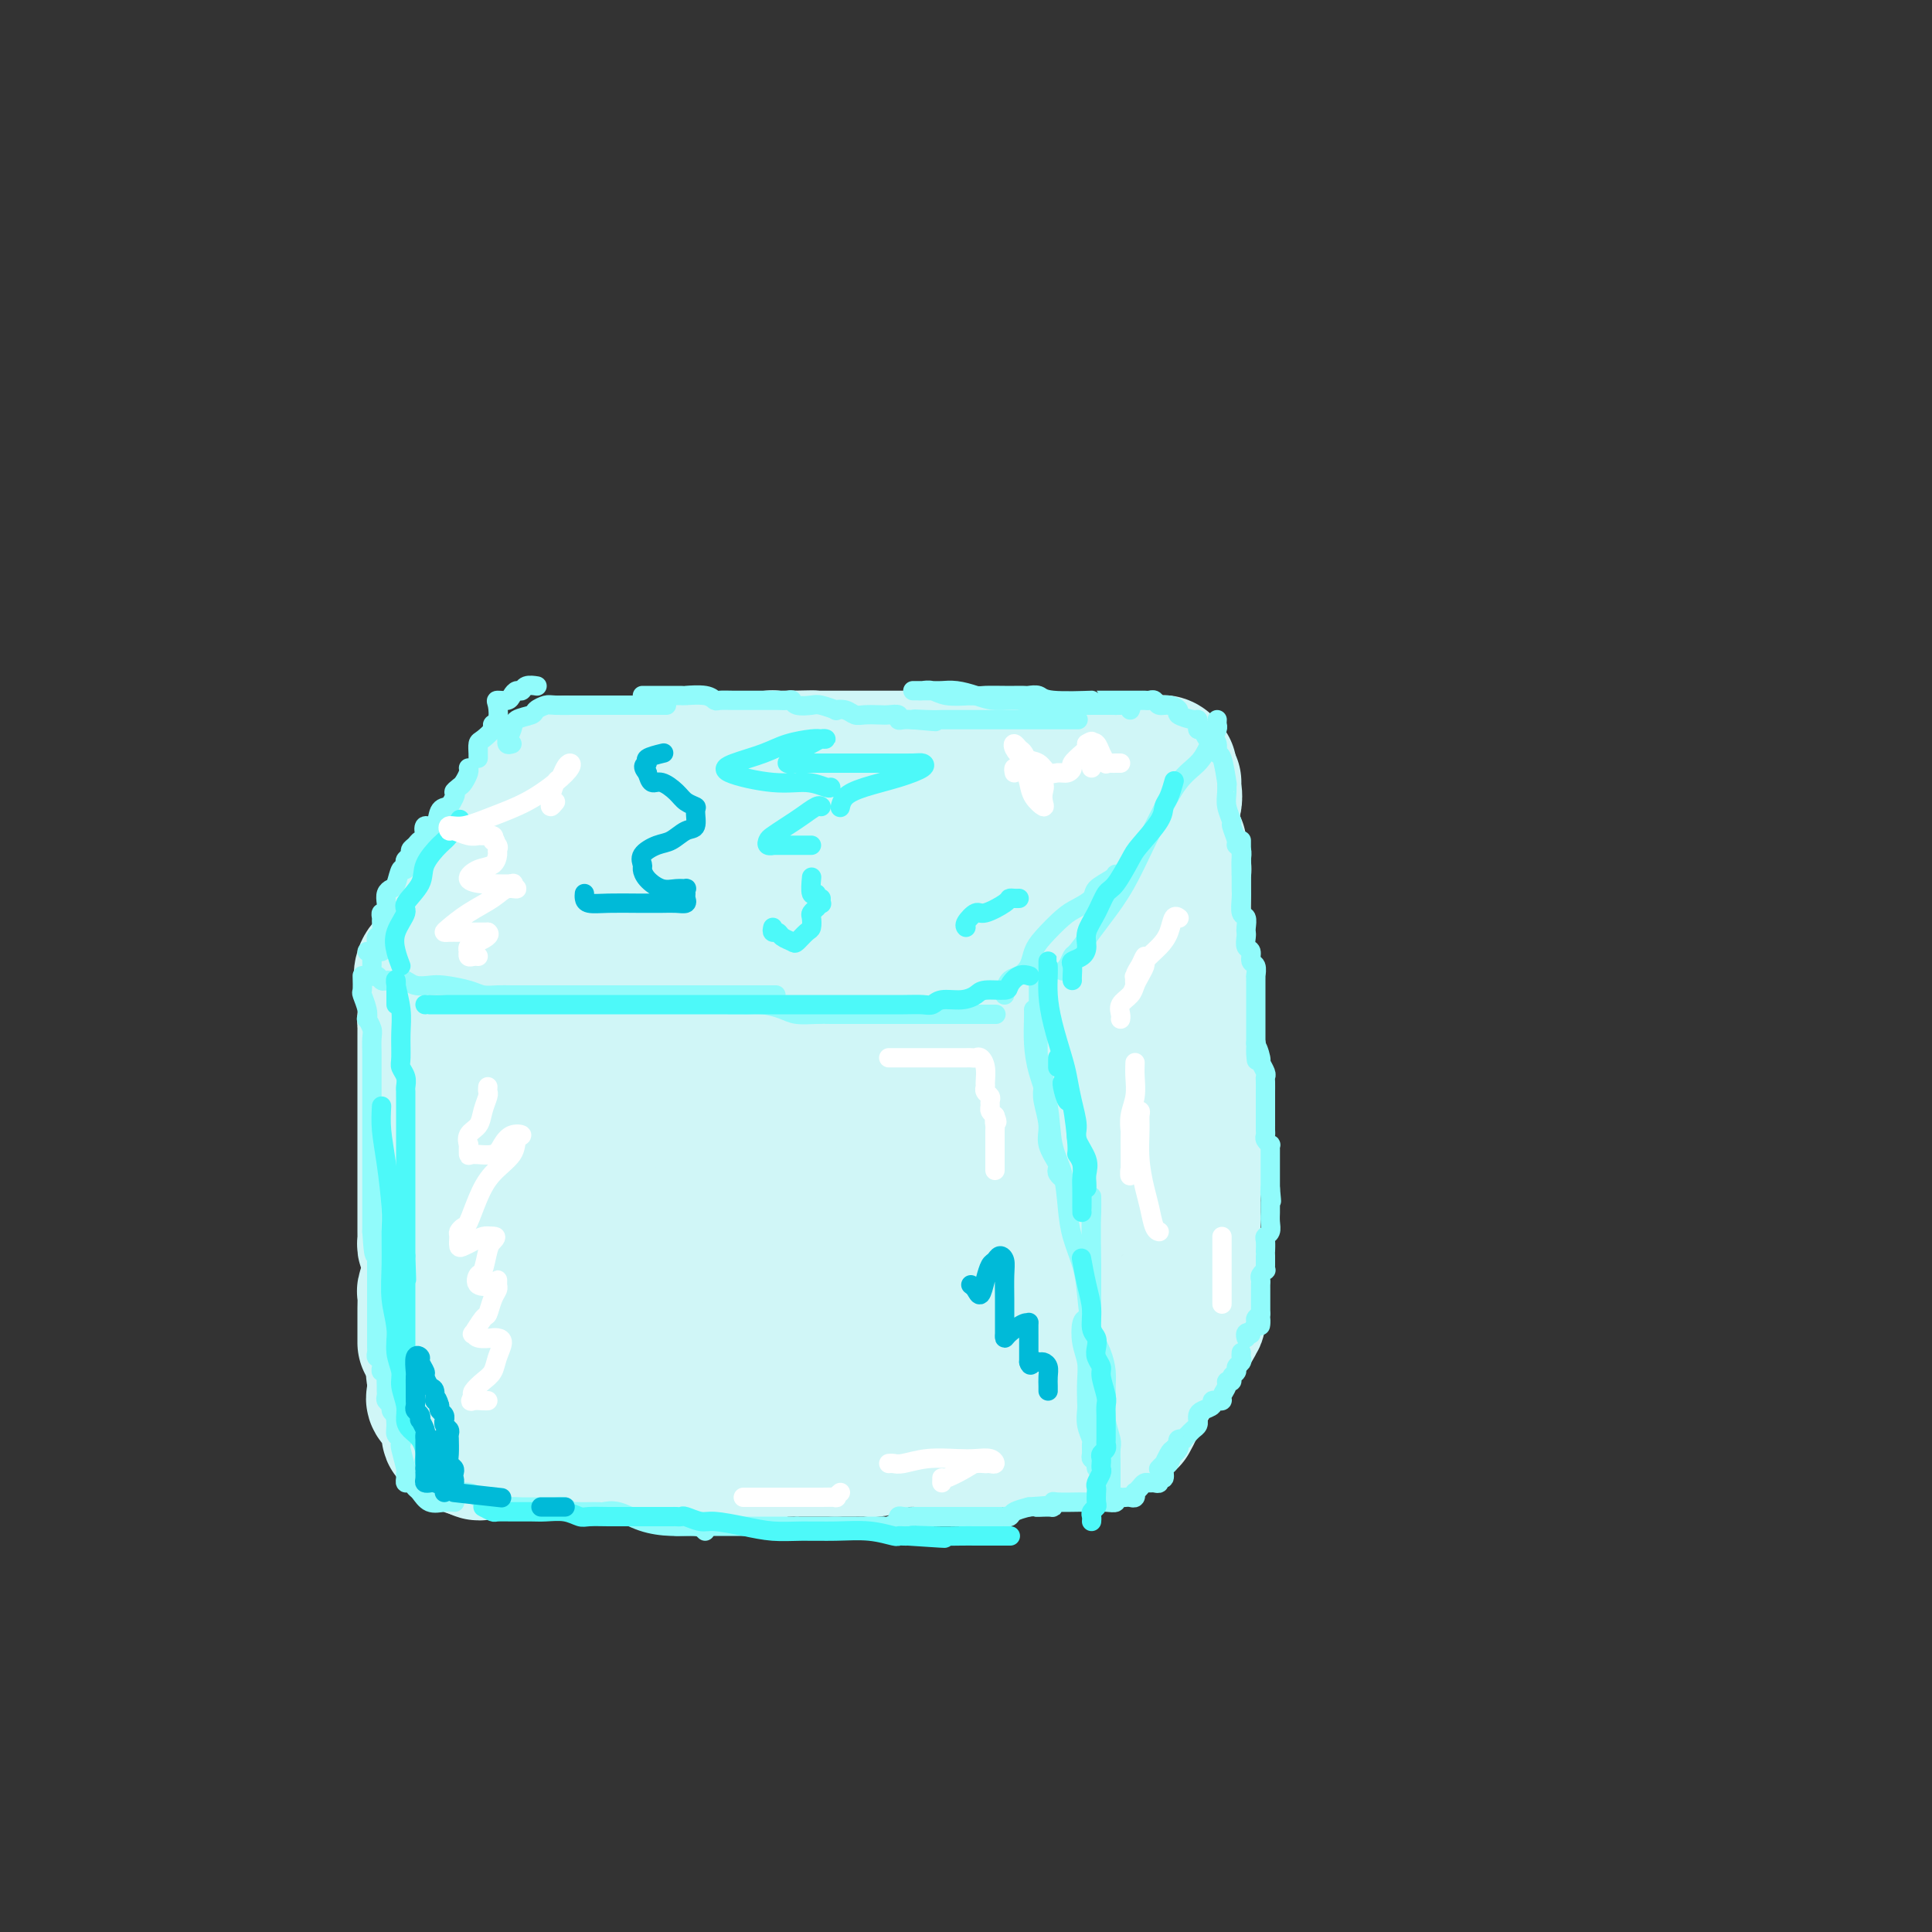 <svg viewBox='0 0 400 400' version='1.1' xmlns='http://www.w3.org/2000/svg' xmlns:xlink='http://www.w3.org/1999/xlink'><rect x="0" y="0" width="400" height="400" fill="#333333" stroke="none"/><g fill='none' stroke='#D0F6F7' stroke-width='28' stroke-linecap='round' stroke-linejoin='round'><path d='M97,190c0.022,-0.448 0.044,-0.895 0,-1c-0.044,-0.105 -0.152,0.134 0,0c0.152,-0.134 0.566,-0.640 1,-1c0.434,-0.360 0.890,-0.575 1,-1c0.110,-0.425 -0.124,-1.060 0,-2c0.124,-0.940 0.607,-2.186 1,-3c0.393,-0.814 0.698,-1.198 1,-2c0.302,-0.802 0.603,-2.022 1,-3c0.397,-0.978 0.892,-1.714 1,-2c0.108,-0.286 -0.170,-0.124 0,0c0.170,0.124 0.788,0.209 1,0c0.212,-0.209 0.018,-0.710 0,0c-0.018,0.710 0.139,2.633 0,4c-0.139,1.367 -0.573,2.178 -1,3c-0.427,0.822 -0.847,1.655 -1,3c-0.153,1.345 -0.039,3.203 0,4c0.039,0.797 0.002,0.534 0,1c-0.002,0.466 0.030,1.661 0,1c-0.030,-0.661 -0.124,-3.178 0,-5c0.124,-1.822 0.464,-2.949 1,-4c0.536,-1.051 1.268,-2.025 2,-3'/><path d='M105,179c0.639,-2.284 0.736,-2.993 1,-4c0.264,-1.007 0.696,-2.311 1,-3c0.304,-0.689 0.480,-0.763 1,-1c0.520,-0.237 1.383,-0.637 2,-1c0.617,-0.363 0.987,-0.690 1,-1c0.013,-0.310 -0.333,-0.603 0,-1c0.333,-0.397 1.345,-0.897 2,-1c0.655,-0.103 0.955,0.190 1,0c0.045,-0.190 -0.164,-0.864 0,-1c0.164,-0.136 0.702,0.265 1,1c0.298,0.735 0.355,1.803 0,3c-0.355,1.197 -1.121,2.523 -2,4c-0.879,1.477 -1.871,3.104 -3,4c-1.129,0.896 -2.396,1.060 -3,2c-0.604,0.940 -0.546,2.656 -1,4c-0.454,1.344 -1.420,2.315 -2,3c-0.580,0.685 -0.772,1.083 -1,2c-0.228,0.917 -0.491,2.354 -1,3c-0.509,0.646 -1.264,0.503 -2,1c-0.736,0.497 -1.454,1.636 -2,2c-0.546,0.364 -0.919,-0.047 -1,0c-0.081,0.047 0.132,0.551 0,1c-0.132,0.449 -0.609,0.843 -1,1c-0.391,0.157 -0.695,0.079 -1,0'/><path d='M95,197c-2.783,3.586 -0.739,1.051 0,0c0.739,-1.051 0.173,-0.618 0,-1c-0.173,-0.382 0.048,-1.579 0,-3c-0.048,-1.421 -0.365,-3.067 0,-4c0.365,-0.933 1.412,-1.153 2,-2c0.588,-0.847 0.718,-2.321 1,-3c0.282,-0.679 0.716,-0.564 1,-1c0.284,-0.436 0.419,-1.425 1,-2c0.581,-0.575 1.608,-0.736 2,-1c0.392,-0.264 0.147,-0.630 0,-1c-0.147,-0.370 -0.198,-0.742 0,-1c0.198,-0.258 0.645,-0.402 1,-1c0.355,-0.598 0.620,-1.652 1,-2c0.380,-0.348 0.877,0.009 1,0c0.123,-0.009 -0.126,-0.384 0,-1c0.126,-0.616 0.629,-1.474 1,-2c0.371,-0.526 0.611,-0.719 1,-1c0.389,-0.281 0.927,-0.648 1,-1c0.073,-0.352 -0.320,-0.689 0,-1c0.320,-0.311 1.353,-0.595 2,-1c0.647,-0.405 0.908,-0.931 1,-1c0.092,-0.069 0.013,0.318 0,0c-0.013,-0.318 0.038,-1.342 0,-2c-0.038,-0.658 -0.165,-0.950 0,-1c0.165,-0.050 0.622,0.141 1,0c0.378,-0.141 0.679,-0.615 1,-1c0.321,-0.385 0.663,-0.681 1,-1c0.337,-0.319 0.668,-0.659 1,-1'/><path d='M115,161c3.036,-4.500 0.625,-1.750 0,-1c-0.625,0.750 0.536,-0.500 1,-1c0.464,-0.500 0.232,-0.250 0,0'/><path d='M117,158c0.902,0.000 1.803,0.000 3,0c1.197,-0.000 2.689,-0.000 4,0c1.311,0.000 2.442,0.000 4,0c1.558,-0.000 3.545,-0.000 5,0c1.455,0.000 2.379,0.000 3,0c0.621,-0.000 0.940,-0.000 1,0c0.060,0.000 -0.140,0.000 0,0c0.140,-0.000 0.619,-0.000 1,0c0.381,0.000 0.664,0.000 1,0c0.336,-0.000 0.726,-0.000 1,0c0.274,0.000 0.431,0.000 1,0c0.569,-0.000 1.549,-0.000 2,0c0.451,0.000 0.372,0.000 1,0c0.628,-0.000 1.964,-0.000 3,0c1.036,0.000 1.774,0.001 3,0c1.226,-0.001 2.942,-0.004 4,0c1.058,0.004 1.460,0.015 2,0c0.540,-0.015 1.218,-0.057 2,0c0.782,0.057 1.666,0.211 2,0c0.334,-0.211 0.117,-0.789 0,-1c-0.117,-0.211 -0.134,-0.057 0,0c0.134,0.057 0.421,0.015 1,0c0.579,-0.015 1.451,-0.004 2,0c0.549,0.004 0.774,0.002 1,0'/><path d='M164,157c7.585,-0.155 3.047,-0.041 2,0c-1.047,0.041 1.397,0.011 3,0c1.603,-0.011 2.367,-0.003 3,0c0.633,0.003 1.137,0.001 2,0c0.863,-0.001 2.086,-0.000 3,0c0.914,0.000 1.520,0.000 3,0c1.480,-0.000 3.835,-0.000 5,0c1.165,0.000 1.139,-0.000 1,0c-0.139,0.000 -0.390,0.000 0,0c0.390,-0.000 1.422,-0.000 2,0c0.578,0.000 0.702,0.000 1,0c0.298,-0.000 0.769,-0.001 1,0c0.231,0.001 0.220,0.004 1,0c0.780,-0.004 2.349,-0.015 3,0c0.651,0.015 0.383,0.057 1,0c0.617,-0.057 2.119,-0.211 3,0c0.881,0.211 1.139,0.789 2,1c0.861,0.211 2.324,0.057 3,0c0.676,-0.057 0.567,-0.015 1,0c0.433,0.015 1.410,0.004 2,0c0.590,-0.004 0.793,-0.001 1,0c0.207,0.001 0.418,0.000 1,0c0.582,-0.000 1.535,-0.000 2,0c0.465,0.000 0.443,0.000 1,0c0.557,-0.000 1.692,-0.000 2,0c0.308,0.000 -0.213,0.000 0,0c0.213,-0.000 1.159,-0.000 2,0c0.841,0.000 1.576,0.000 2,0c0.424,-0.000 0.537,-0.000 1,0c0.463,0.000 1.275,0.000 2,0c0.725,-0.000 1.362,-0.000 2,0'/><path d='M222,158c8.925,0.155 2.237,0.041 0,0c-2.237,-0.041 -0.024,-0.011 1,0c1.024,0.011 0.857,0.003 1,0c0.143,-0.003 0.595,-0.001 1,0c0.405,0.001 0.762,0.000 1,0c0.238,-0.000 0.358,-0.000 1,0c0.642,0.000 1.807,0.000 3,0c1.193,-0.000 2.414,-0.000 3,0c0.586,0.000 0.538,0.000 1,0c0.462,-0.000 1.434,-0.000 2,0c0.566,0.000 0.725,0.000 1,0c0.275,-0.000 0.665,-0.001 1,0c0.335,0.001 0.615,0.004 1,0c0.385,-0.004 0.874,-0.015 1,0c0.126,0.015 -0.111,0.056 0,0c0.111,-0.056 0.568,-0.207 1,0c0.432,0.207 0.838,0.774 1,1c0.162,0.226 0.081,0.113 0,0'/><path d='M243,162c0.014,-0.029 0.028,-0.057 0,0c-0.028,0.057 -0.099,0.200 0,1c0.099,0.800 0.368,2.256 0,3c-0.368,0.744 -1.373,0.776 -2,1c-0.627,0.224 -0.874,0.640 -1,1c-0.126,0.360 -0.129,0.663 0,1c0.129,0.337 0.389,0.709 0,1c-0.389,0.291 -1.429,0.500 -2,1c-0.571,0.500 -0.675,1.290 -1,2c-0.325,0.710 -0.871,1.341 -1,2c-0.129,0.659 0.157,1.346 0,2c-0.157,0.654 -0.759,1.274 -1,2c-0.241,0.726 -0.121,1.559 0,2c0.121,0.441 0.244,0.489 0,1c-0.244,0.511 -0.854,1.485 -1,2c-0.146,0.515 0.171,0.572 0,1c-0.171,0.428 -0.830,1.228 -1,2c-0.170,0.772 0.150,1.517 0,2c-0.150,0.483 -0.771,0.704 -1,1c-0.229,0.296 -0.065,0.667 0,1c0.065,0.333 0.031,0.629 0,1c-0.031,0.371 -0.061,0.818 0,1c0.061,0.182 0.212,0.100 0,0c-0.212,-0.100 -0.788,-0.219 -1,0c-0.212,0.219 -0.061,0.777 0,1c0.061,0.223 0.030,0.112 0,0'/><path d='M227,195c-0.580,0.437 -1.160,0.873 -2,1c-0.840,0.127 -1.938,-0.057 -3,0c-1.062,0.057 -2.086,0.355 -4,1c-1.914,0.645 -4.718,1.637 -6,2c-1.282,0.363 -1.044,0.097 -2,0c-0.956,-0.097 -3.108,-0.026 -5,0c-1.892,0.026 -3.524,0.005 -5,0c-1.476,-0.005 -2.795,0.005 -4,0c-1.205,-0.005 -2.296,-0.026 -4,0c-1.704,0.026 -4.021,0.098 -6,0c-1.979,-0.098 -3.620,-0.366 -5,0c-1.380,0.366 -2.498,1.366 -4,2c-1.502,0.634 -3.389,0.902 -5,1c-1.611,0.098 -2.947,0.026 -4,0c-1.053,-0.026 -1.821,-0.007 -3,0c-1.179,0.007 -2.767,0.002 -4,0c-1.233,-0.002 -2.111,-0.001 -3,0c-0.889,0.001 -1.791,0.000 -3,0c-1.209,-0.000 -2.727,-0.000 -4,0c-1.273,0.000 -2.302,0.000 -3,0c-0.698,-0.000 -1.064,-0.000 -2,0c-0.936,0.000 -2.441,0.000 -3,0c-0.559,-0.000 -0.171,-0.000 -1,0c-0.829,0.000 -2.875,0.000 -4,0c-1.125,-0.000 -1.329,-0.000 -2,0c-0.671,0.000 -1.807,0.000 -3,0c-1.193,-0.000 -2.441,-0.000 -4,0c-1.559,0.000 -3.428,0.000 -5,0c-1.572,-0.000 -2.846,-0.000 -4,0c-1.154,0.000 -2.187,0.000 -3,0c-0.813,-0.000 -1.407,-0.000 -2,0'/><path d='M115,202c-9.191,0.033 -3.667,0.114 -2,0c1.667,-0.114 -0.523,-0.423 -2,0c-1.477,0.423 -2.241,1.578 -3,2c-0.759,0.422 -1.514,0.110 -2,0c-0.486,-0.110 -0.705,-0.020 -1,0c-0.295,0.020 -0.668,-0.030 -1,0c-0.332,0.030 -0.624,0.142 -1,0c-0.376,-0.142 -0.836,-0.537 -1,-1c-0.164,-0.463 -0.033,-0.994 0,-1c0.033,-0.006 -0.032,0.514 0,0c0.032,-0.514 0.162,-2.063 0,-3c-0.162,-0.937 -0.615,-1.263 0,-2c0.615,-0.737 2.297,-1.886 4,-3c1.703,-1.114 3.428,-2.191 5,-3c1.572,-0.809 2.991,-1.348 4,-2c1.009,-0.652 1.608,-1.418 2,-2c0.392,-0.582 0.577,-0.981 1,-1c0.423,-0.019 1.085,0.341 2,0c0.915,-0.341 2.083,-1.384 4,-2c1.917,-0.616 4.581,-0.806 7,-1c2.419,-0.194 4.591,-0.392 7,-1c2.409,-0.608 5.056,-1.627 8,-2c2.944,-0.373 6.186,-0.100 9,0c2.814,0.100 5.200,0.027 9,0c3.800,-0.027 9.014,-0.007 13,0c3.986,0.007 6.745,0.002 10,0c3.255,-0.002 7.007,-0.001 10,0c2.993,0.001 5.229,0.000 7,0c1.771,-0.000 3.077,-0.000 4,0c0.923,0.000 1.461,0.000 2,0'/><path d='M210,180c10.556,0.009 4.945,0.030 3,0c-1.945,-0.030 -0.225,-0.113 1,0c1.225,0.113 1.954,0.422 3,1c1.046,0.578 2.410,1.425 4,2c1.590,0.575 3.407,0.879 4,1c0.593,0.121 -0.037,0.060 0,0c0.037,-0.060 0.742,-0.117 1,0c0.258,0.117 0.069,0.409 0,1c-0.069,0.591 -0.017,1.482 0,2c0.017,0.518 0.001,0.664 0,1c-0.001,0.336 0.014,0.863 0,1c-0.014,0.137 -0.056,-0.117 0,0c0.056,0.117 0.211,0.605 0,1c-0.211,0.395 -0.788,0.697 -1,1c-0.212,0.303 -0.061,0.606 0,1c0.061,0.394 0.031,0.880 0,1c-0.031,0.120 -0.064,-0.125 0,0c0.064,0.125 0.223,0.621 0,1c-0.223,0.379 -0.829,0.640 -1,1c-0.171,0.360 0.094,0.817 0,1c-0.094,0.183 -0.547,0.091 -1,0'/><path d='M223,196c-0.520,2.035 -0.821,1.123 -1,1c-0.179,-0.123 -0.238,0.544 -1,1c-0.762,0.456 -2.227,0.700 -3,1c-0.773,0.300 -0.854,0.655 -2,1c-1.146,0.345 -3.358,0.681 -5,1c-1.642,0.319 -2.716,0.621 -7,1c-4.284,0.379 -11.780,0.834 -17,1c-5.220,0.166 -8.165,0.045 -10,0c-1.835,-0.045 -2.562,-0.012 -4,0c-1.438,0.012 -3.588,0.003 -5,0c-1.412,-0.003 -2.085,-0.001 -3,0c-0.915,0.001 -2.071,0.000 -3,0c-0.929,-0.000 -1.630,-0.000 -3,0c-1.370,0.000 -3.407,0.000 -6,0c-2.593,-0.000 -5.741,-0.000 -7,0c-1.259,0.000 -0.630,0.000 0,0'/><path d='M94,203c-0.423,-0.091 -0.845,-0.183 -1,0c-0.155,0.183 -0.041,0.640 0,1c0.041,0.360 0.011,0.621 0,1c-0.011,0.379 -0.003,0.875 0,1c0.003,0.125 0.001,-0.122 0,0c-0.001,0.122 -0.000,0.611 0,1c0.000,0.389 0.000,0.678 0,1c-0.000,0.322 -0.000,0.678 0,1c0.000,0.322 0.000,0.611 0,1c-0.000,0.389 -0.000,0.878 0,1c0.000,0.122 0.000,-0.122 0,0c-0.000,0.122 -0.000,0.610 0,1c0.000,0.390 0.000,0.682 0,1c-0.000,0.318 -0.000,0.662 0,1c0.000,0.338 0.000,0.669 0,1c-0.000,0.331 -0.001,0.663 0,1c0.001,0.337 0.004,0.681 0,1c-0.004,0.319 -0.016,0.613 0,1c0.016,0.387 0.060,0.867 0,1c-0.060,0.133 -0.222,-0.081 0,0c0.222,0.081 0.830,0.455 1,1c0.170,0.545 -0.098,1.259 0,2c0.098,0.741 0.562,1.508 1,2c0.438,0.492 0.849,0.709 1,1c0.151,0.291 0.043,0.654 0,1c-0.043,0.346 -0.022,0.673 0,1'/><path d='M96,227c0.309,3.953 0.083,1.836 0,1c-0.083,-0.836 -0.022,-0.393 0,0c0.022,0.393 0.006,0.734 0,1c-0.006,0.266 -0.002,0.457 0,1c0.002,0.543 0.000,1.440 0,2c-0.000,0.560 -0.000,0.784 0,1c0.000,0.216 0.000,0.425 0,1c-0.000,0.575 -0.000,1.516 0,2c0.000,0.484 0.000,0.511 0,1c-0.000,0.489 -0.000,1.440 0,2c0.000,0.560 0.000,0.727 0,1c-0.000,0.273 -0.000,0.650 0,1c0.000,0.350 0.000,0.672 0,1c-0.000,0.328 -0.000,0.660 0,1c0.000,0.340 0.000,0.686 0,1c-0.000,0.314 -0.000,0.595 0,1c0.000,0.405 0.000,0.934 0,1c-0.000,0.066 -0.000,-0.330 0,0c0.000,0.330 0.000,1.388 0,2c-0.000,0.612 -0.000,0.780 0,1c0.000,0.220 0.000,0.493 0,1c-0.000,0.507 -0.000,1.248 0,2c0.000,0.752 0.000,1.516 0,2c-0.000,0.484 0.000,0.689 0,1c0.000,0.311 0.000,0.730 0,1c0.000,0.270 0.000,0.391 0,1c0.000,0.609 0.000,1.705 0,2c0.000,0.295 0.000,-0.209 0,0c0.000,0.209 0.000,1.133 0,2c0.000,0.867 0.000,1.676 0,2c0.000,0.324 0.000,0.162 0,0'/><path d='M96,263c-0.000,5.764 -0.001,2.174 0,1c0.001,-1.174 0.004,0.066 0,1c-0.004,0.934 -0.015,1.560 0,2c0.015,0.440 0.057,0.694 0,1c-0.057,0.306 -0.211,0.663 0,1c0.211,0.337 0.789,0.653 1,1c0.211,0.347 0.057,0.724 0,1c-0.057,0.276 -0.015,0.451 0,1c0.015,0.549 0.004,1.470 0,2c-0.004,0.530 -0.001,0.667 0,1c0.001,0.333 0.000,0.861 0,1c-0.000,0.139 -0.000,-0.112 0,0c0.000,0.112 0.000,0.589 0,1c-0.000,0.411 -0.000,0.758 0,1c0.000,0.242 0.000,0.379 0,1c-0.000,0.621 -0.000,1.724 0,2c0.000,0.276 0.000,-0.277 0,0c-0.000,0.277 -0.001,1.384 0,2c0.001,0.616 0.004,0.743 0,1c-0.004,0.257 -0.015,0.646 0,1c0.015,0.354 0.057,0.673 0,1c-0.057,0.327 -0.211,0.662 0,1c0.211,0.338 0.789,0.678 1,1c0.211,0.322 0.057,0.625 0,1c-0.057,0.375 -0.016,0.821 0,1c0.016,0.179 0.008,0.089 0,0'/><path d='M98,290c0.249,4.355 -0.129,1.741 0,1c0.129,-0.741 0.767,0.389 1,1c0.233,0.611 0.063,0.703 0,1c-0.063,0.297 -0.018,0.799 0,1c0.018,0.201 0.009,0.100 0,0'/><path d='M99,294c0.445,-0.092 0.890,-0.183 1,0c0.110,0.183 -0.114,0.641 0,1c0.114,0.359 0.566,0.618 1,1c0.434,0.382 0.848,0.886 1,1c0.152,0.114 0.041,-0.162 0,0c-0.041,0.162 -0.012,0.760 0,1c0.012,0.240 0.006,0.120 0,0'/><path d='M104,298c0.333,-0.000 0.667,-0.000 1,0c0.333,0.000 0.666,0.000 1,0c0.334,-0.000 0.668,-0.000 1,0c0.332,0.000 0.663,0.000 1,0c0.337,-0.000 0.682,-0.000 1,0c0.318,0.000 0.610,0.000 1,0c0.390,-0.000 0.878,-0.000 1,0c0.122,0.000 -0.122,0.000 0,0c0.122,-0.000 0.610,-0.000 1,0c0.390,0.000 0.682,0.000 1,0c0.318,-0.000 0.663,-0.000 1,0c0.337,0.000 0.667,0.000 1,0c0.333,-0.000 0.668,-0.000 1,0c0.332,0.000 0.662,0.000 1,0c0.338,-0.000 0.685,-0.001 1,0c0.315,0.001 0.600,0.004 1,0c0.400,-0.004 0.917,-0.016 1,0c0.083,0.016 -0.268,0.061 0,0c0.268,-0.061 1.154,-0.226 2,0c0.846,0.226 1.653,0.845 2,1c0.347,0.155 0.234,-0.155 1,0c0.766,0.155 2.413,0.774 3,1c0.587,0.226 0.116,0.061 0,0c-0.116,-0.061 0.124,-0.016 1,0c0.876,0.016 2.390,0.004 3,0c0.610,-0.004 0.317,-0.001 1,0c0.683,0.001 2.341,0.001 4,0'/><path d='M137,300c5.167,0.249 1.584,-0.130 1,0c-0.584,0.130 1.833,0.767 3,1c1.167,0.233 1.086,0.062 1,0c-0.086,-0.062 -0.177,-0.017 0,0c0.177,0.017 0.621,0.004 1,0c0.379,-0.004 0.692,-0.001 1,0c0.308,0.001 0.611,0.000 1,0c0.389,-0.000 0.866,-0.000 1,0c0.134,0.000 -0.073,0.000 0,0c0.073,-0.000 0.425,0.000 1,0c0.575,-0.000 1.372,-0.000 2,0c0.628,0.000 1.088,0.001 2,0c0.912,-0.001 2.275,-0.004 3,0c0.725,0.004 0.813,0.015 1,0c0.187,-0.015 0.475,-0.057 1,0c0.525,0.057 1.289,0.211 2,0c0.711,-0.211 1.370,-0.789 2,-1c0.630,-0.211 1.229,-0.057 2,0c0.771,0.057 1.712,0.015 2,0c0.288,-0.015 -0.076,-0.004 0,0c0.076,0.004 0.592,0.001 1,0c0.408,-0.001 0.707,-0.000 1,0c0.293,0.000 0.579,0.000 1,0c0.421,-0.000 0.977,-0.000 2,0c1.023,0.000 2.511,0.000 4,0'/><path d='M173,300c5.897,0.000 2.641,0.000 2,0c-0.641,-0.000 1.334,-0.000 2,0c0.666,0.000 0.024,0.001 0,0c-0.024,-0.001 0.572,-0.004 1,0c0.428,0.004 0.689,0.016 1,0c0.311,-0.016 0.673,-0.061 1,0c0.327,0.061 0.619,0.226 1,0c0.381,-0.226 0.850,-0.845 1,-1c0.150,-0.155 -0.020,0.155 0,0c0.020,-0.155 0.230,-0.774 1,-1c0.770,-0.226 2.100,-0.061 3,0c0.900,0.061 1.369,0.016 2,0c0.631,-0.016 1.425,-0.004 2,0c0.575,0.004 0.932,0.001 1,0c0.068,-0.001 -0.151,-0.000 0,0c0.151,0.000 0.674,0.000 1,0c0.326,-0.000 0.454,-0.000 1,0c0.546,0.000 1.509,0.000 2,0c0.491,-0.000 0.509,-0.000 1,0c0.491,0.000 1.455,0.000 2,0c0.545,-0.000 0.671,-0.000 1,0c0.329,0.000 0.862,0.000 1,0c0.138,-0.000 -0.118,-0.000 0,0c0.118,0.000 0.609,0.000 1,0c0.391,-0.000 0.683,-0.000 1,0c0.317,0.000 0.658,0.000 1,0'/><path d='M203,298c4.882,-0.309 2.086,-0.083 1,0c-1.086,0.083 -0.464,0.022 0,0c0.464,-0.022 0.768,-0.006 1,0c0.232,0.006 0.391,0.002 1,0c0.609,-0.002 1.669,-0.000 2,0c0.331,0.000 -0.066,0.000 0,0c0.066,-0.000 0.596,-0.000 1,0c0.404,0.000 0.681,0.000 1,0c0.319,-0.000 0.681,-0.000 1,0c0.319,0.000 0.596,0.000 1,0c0.404,-0.000 0.934,-0.000 1,0c0.066,0.000 -0.333,0.000 0,0c0.333,-0.000 1.399,-0.000 2,0c0.601,0.000 0.739,0.000 1,0c0.261,-0.000 0.647,-0.000 1,0c0.353,0.000 0.673,0.001 1,0c0.327,-0.001 0.661,-0.003 1,0c0.339,0.003 0.681,0.011 1,0c0.319,-0.011 0.613,-0.042 1,0c0.387,0.042 0.867,0.155 1,0c0.133,-0.155 -0.079,-0.580 0,-1c0.079,-0.420 0.451,-0.834 1,-1c0.549,-0.166 1.274,-0.083 2,0'/><path d='M225,296c3.585,-0.536 1.549,-0.876 1,-1c-0.549,-0.124 0.391,-0.033 1,0c0.609,0.033 0.888,0.010 1,0c0.112,-0.010 0.056,-0.005 0,0'/><path d='M234,294c0.413,-0.756 0.827,-1.512 1,-2c0.173,-0.488 0.107,-0.707 0,-1c-0.107,-0.293 -0.255,-0.660 0,-1c0.255,-0.340 0.914,-0.654 1,-1c0.086,-0.346 -0.399,-0.726 0,-1c0.399,-0.274 1.684,-0.444 2,-1c0.316,-0.556 -0.337,-1.498 0,-2c0.337,-0.502 1.664,-0.565 2,-1c0.336,-0.435 -0.317,-1.244 0,-2c0.317,-0.756 1.606,-1.459 2,-2c0.394,-0.541 -0.105,-0.918 0,-1c0.105,-0.082 0.816,0.132 1,0c0.184,-0.132 -0.158,-0.609 0,-1c0.158,-0.391 0.816,-0.696 1,-1c0.184,-0.304 -0.105,-0.607 0,-1c0.105,-0.393 0.602,-0.875 1,-1c0.398,-0.125 0.695,0.106 1,0c0.305,-0.106 0.619,-0.548 1,-1c0.381,-0.452 0.831,-0.913 1,-1c0.169,-0.087 0.058,0.200 0,0c-0.058,-0.200 -0.062,-0.888 0,-1c0.062,-0.112 0.189,0.351 0,1c-0.189,0.649 -0.694,1.483 -1,2c-0.306,0.517 -0.412,0.716 -1,1c-0.588,0.284 -1.658,0.653 -2,1c-0.342,0.347 0.045,0.670 0,1c-0.045,0.330 -0.523,0.665 -1,1'/><path d='M243,279c-0.729,1.159 -0.052,1.056 0,1c0.052,-0.056 -0.522,-0.067 -1,0c-0.478,0.067 -0.859,0.210 -1,0c-0.141,-0.210 -0.040,-0.774 0,-1c0.040,-0.226 0.020,-0.113 0,0'/><path d='M241,272c0.022,0.097 0.044,0.195 0,0c-0.044,-0.195 -0.155,-0.682 0,-1c0.155,-0.318 0.576,-0.467 1,-1c0.424,-0.533 0.849,-1.448 1,-2c0.151,-0.552 0.026,-0.739 0,-1c-0.026,-0.261 0.046,-0.595 0,-1c-0.046,-0.405 -0.208,-0.882 0,-1c0.208,-0.118 0.788,0.124 1,0c0.212,-0.124 0.057,-0.615 0,-1c-0.057,-0.385 -0.015,-0.665 0,-1c0.015,-0.335 0.004,-0.723 0,-1c-0.004,-0.277 -0.001,-0.441 0,-1c0.001,-0.559 0.000,-1.513 0,-2c-0.000,-0.487 -0.000,-0.506 0,-1c0.000,-0.494 0.000,-1.464 0,-2c-0.000,-0.536 -0.000,-0.637 0,-1c0.000,-0.363 0.000,-0.987 0,-2c-0.000,-1.013 -0.000,-2.416 0,-3c0.000,-0.584 0.000,-0.351 0,-1c-0.000,-0.649 -0.000,-2.182 0,-3c0.000,-0.818 0.000,-0.923 0,-1c-0.000,-0.077 -0.000,-0.126 0,-1c0.000,-0.874 0.000,-2.575 0,-3c-0.000,-0.425 -0.000,0.424 0,0c0.000,-0.424 0.000,-2.121 0,-3c-0.000,-0.879 -0.000,-0.939 0,-1'/><path d='M244,237c0.464,-5.999 0.124,-3.495 0,-3c-0.124,0.495 -0.033,-1.019 0,-2c0.033,-0.981 0.009,-1.429 0,-2c-0.009,-0.571 -0.002,-1.264 0,-2c0.002,-0.736 0.001,-1.515 0,-2c-0.001,-0.485 -0.000,-0.677 0,-2c0.000,-1.323 0.000,-3.777 0,-5c-0.000,-1.223 -0.000,-1.214 0,-2c0.000,-0.786 0.000,-2.367 0,-3c-0.000,-0.633 -0.000,-0.316 0,0'/><path d='M243,166c-0.317,0.026 -0.635,0.052 -1,0c-0.365,-0.052 -0.778,-0.183 -1,0c-0.222,0.183 -0.251,0.678 0,1c0.251,0.322 0.784,0.471 1,1c0.216,0.529 0.114,1.438 0,2c-0.114,0.562 -0.241,0.776 0,1c0.241,0.224 0.849,0.458 1,1c0.151,0.542 -0.157,1.391 0,2c0.157,0.609 0.778,0.976 1,1c0.222,0.024 0.045,-0.297 0,0c-0.045,0.297 0.040,1.211 0,2c-0.040,0.789 -0.207,1.454 0,2c0.207,0.546 0.788,0.971 1,1c0.212,0.029 0.057,-0.340 0,0c-0.057,0.340 -0.015,1.390 0,2c0.015,0.610 0.004,0.780 0,1c-0.004,0.220 -0.001,0.492 0,1c0.001,0.508 0.000,1.254 0,2c-0.000,0.746 -0.000,1.493 0,2c0.000,0.507 0.000,0.774 0,1c-0.000,0.226 -0.000,0.412 0,1c0.000,0.588 0.000,1.580 0,2c-0.000,0.420 -0.000,0.270 0,1c0.000,0.730 0.000,2.341 0,3c-0.000,0.659 -0.000,0.365 0,1c0.000,0.635 0.000,2.197 0,3c-0.000,0.803 -0.000,0.845 0,1c0.000,0.155 0.000,0.423 0,1c-0.000,0.577 -0.000,1.463 0,2c0.000,0.537 0.000,0.725 0,1c-0.000,0.275 -0.000,0.638 0,1'/><path d='M245,206c0.527,6.497 0.844,2.741 1,2c0.156,-0.741 0.151,1.535 0,3c-0.151,1.465 -0.447,2.120 0,3c0.447,0.880 1.636,1.984 2,3c0.364,1.016 -0.099,1.945 0,3c0.099,1.055 0.758,2.236 1,3c0.242,0.764 0.066,1.110 0,2c-0.066,0.890 -0.021,2.322 0,3c0.021,0.678 0.020,0.601 0,1c-0.020,0.399 -0.058,1.274 0,2c0.058,0.726 0.211,1.301 0,2c-0.211,0.699 -0.788,1.520 -1,2c-0.212,0.480 -0.061,0.617 0,1c0.061,0.383 0.030,1.011 0,2c-0.030,0.989 -0.061,2.341 0,3c0.061,0.659 0.212,0.627 0,1c-0.212,0.373 -0.789,1.150 -1,2c-0.211,0.850 -0.057,1.771 0,2c0.057,0.229 0.015,-0.234 0,0c-0.015,0.234 -0.004,1.165 0,2c0.004,0.835 0.001,1.575 0,2c-0.001,0.425 -0.000,0.536 0,1c0.000,0.464 0.000,1.279 0,2c-0.000,0.721 0.000,1.346 0,2c-0.000,0.654 -0.000,1.338 0,2c0.000,0.662 0.001,1.303 0,2c-0.001,0.697 -0.003,1.449 0,2c0.003,0.551 0.011,0.900 0,2c-0.011,1.100 -0.041,2.950 0,4c0.041,1.050 0.155,1.300 0,2c-0.155,0.700 -0.577,1.850 -1,3'/><path d='M246,272c-0.708,7.758 -0.976,2.653 -1,1c-0.024,-1.653 0.198,0.144 0,1c-0.198,0.856 -0.815,0.769 -1,1c-0.185,0.231 0.064,0.779 0,1c-0.064,0.221 -0.440,0.115 -1,0c-0.560,-0.115 -1.305,-0.239 -3,0c-1.695,0.239 -4.339,0.842 -6,1c-1.661,0.158 -2.339,-0.130 -3,0c-0.661,0.130 -1.304,0.676 -2,1c-0.696,0.324 -1.443,0.426 -3,1c-1.557,0.574 -3.924,1.619 -5,2c-1.076,0.381 -0.863,0.097 -1,0c-0.137,-0.097 -0.625,-0.008 -1,0c-0.375,0.008 -0.636,-0.065 -1,0c-0.364,0.065 -0.829,0.266 -1,0c-0.171,-0.266 -0.046,-1.001 0,-2c0.046,-0.999 0.013,-2.263 0,-5c-0.013,-2.737 -0.008,-6.946 0,-11c0.008,-4.054 0.017,-7.951 0,-13c-0.017,-5.049 -0.061,-11.250 0,-17c0.061,-5.750 0.227,-11.050 0,-16c-0.227,-4.950 -0.847,-9.550 -1,-12c-0.153,-2.450 0.161,-2.750 0,-3c-0.161,-0.250 -0.796,-0.448 -1,-1c-0.204,-0.552 0.022,-1.456 0,-1c-0.022,0.456 -0.292,2.273 0,5c0.292,2.727 1.146,6.363 2,10'/><path d='M217,215c0.155,4.313 0.042,8.594 0,13c-0.042,4.406 -0.012,8.936 0,13c0.012,4.064 0.006,7.661 0,10c-0.006,2.339 -0.014,3.420 0,4c0.014,0.580 0.048,0.661 0,0c-0.048,-0.661 -0.179,-2.063 0,-3c0.179,-0.937 0.667,-1.410 0,-4c-0.667,-2.590 -2.491,-7.299 -4,-11c-1.509,-3.701 -2.703,-6.395 -4,-9c-1.297,-2.605 -2.696,-5.123 -4,-7c-1.304,-1.877 -2.512,-3.114 -4,-4c-1.488,-0.886 -3.257,-1.422 -5,-2c-1.743,-0.578 -3.462,-1.198 -5,0c-1.538,1.198 -2.895,4.215 -5,8c-2.105,3.785 -4.956,8.337 -7,14c-2.044,5.663 -3.280,12.437 -5,18c-1.720,5.563 -3.925,9.915 -5,14c-1.075,4.085 -1.020,7.904 -1,10c0.020,2.096 0.006,2.468 0,3c-0.006,0.532 -0.003,1.223 0,2c0.003,0.777 0.008,1.638 0,1c-0.008,-0.638 -0.027,-2.777 0,-5c0.027,-2.223 0.102,-4.532 1,-8c0.898,-3.468 2.619,-8.095 4,-13c1.381,-4.905 2.422,-10.088 4,-16c1.578,-5.912 3.694,-12.553 5,-17c1.306,-4.447 1.802,-6.699 2,-8c0.198,-1.301 0.099,-1.650 0,-2'/><path d='M184,216c2.729,-10.413 1.550,-1.944 1,2c-0.550,3.944 -0.472,3.363 -1,6c-0.528,2.637 -1.662,8.490 -3,13c-1.338,4.510 -2.882,7.676 -4,11c-1.118,3.324 -1.811,6.805 -2,9c-0.189,2.195 0.127,3.103 0,4c-0.127,0.897 -0.696,1.783 -2,1c-1.304,-0.783 -3.342,-3.234 -5,-6c-1.658,-2.766 -2.934,-5.848 -5,-9c-2.066,-3.152 -4.922,-6.374 -8,-10c-3.078,-3.626 -6.379,-7.655 -9,-12c-2.621,-4.345 -4.560,-9.007 -6,-12c-1.440,-2.993 -2.379,-4.318 -3,-5c-0.621,-0.682 -0.925,-0.722 -1,-1c-0.075,-0.278 0.077,-0.795 0,-1c-0.077,-0.205 -0.385,-0.097 -1,1c-0.615,1.097 -1.538,3.184 -2,6c-0.462,2.816 -0.464,6.361 -2,13c-1.536,6.639 -4.608,16.373 -6,24c-1.392,7.627 -1.105,13.147 -1,18c0.105,4.853 0.028,9.041 0,11c-0.028,1.959 -0.008,1.691 0,2c0.008,0.309 0.002,1.196 0,1c-0.002,-0.196 -0.001,-1.473 0,-5c0.001,-3.527 0.001,-9.302 0,-14c-0.001,-4.698 -0.003,-8.320 0,-12c0.003,-3.680 0.011,-7.419 0,-11c-0.011,-3.581 -0.041,-7.002 0,-10c0.041,-2.998 0.155,-5.571 0,-8c-0.155,-2.429 -0.577,-4.715 -1,-7'/><path d='M123,215c-0.625,-10.973 -1.689,-4.907 -2,-3c-0.311,1.907 0.130,-0.346 0,-1c-0.130,-0.654 -0.830,0.290 -1,1c-0.170,0.710 0.189,1.186 0,3c-0.189,1.814 -0.926,4.967 -2,8c-1.074,3.033 -2.484,5.946 -3,10c-0.516,4.054 -0.139,9.248 0,16c0.139,6.752 0.038,15.062 0,19c-0.038,3.938 -0.013,3.505 0,4c0.013,0.495 0.013,1.920 0,3c-0.013,1.080 -0.041,1.816 0,2c0.041,0.184 0.150,-0.185 0,0c-0.150,0.185 -0.561,0.925 0,1c0.561,0.075 2.092,-0.516 3,-1c0.908,-0.484 1.193,-0.862 3,-1c1.807,-0.138 5.135,-0.037 9,0c3.865,0.037 8.265,0.010 15,0c6.735,-0.010 15.804,-0.004 22,0c6.196,0.004 9.517,0.005 12,0c2.483,-0.005 4.127,-0.017 5,0c0.873,0.017 0.976,0.061 1,0c0.024,-0.061 -0.032,-0.227 0,0c0.032,0.227 0.151,0.848 0,1c-0.151,0.152 -0.573,-0.166 -1,0c-0.427,0.166 -0.857,0.816 -1,1c-0.143,0.184 0.003,-0.097 -1,0c-1.003,0.097 -3.156,0.572 -6,1c-2.844,0.428 -6.381,0.807 -10,1c-3.619,0.193 -7.320,0.198 -11,0c-3.680,-0.198 -7.340,-0.599 -11,-1'/><path d='M144,279c-4.440,-0.393 -4.538,-0.876 -5,-1c-0.462,-0.124 -1.286,0.111 -1,0c0.286,-0.111 1.682,-0.569 3,-1c1.318,-0.431 2.556,-0.836 6,-1c3.444,-0.164 9.092,-0.086 13,0c3.908,0.086 6.075,0.181 9,0c2.925,-0.181 6.608,-0.637 8,-1c1.392,-0.363 0.493,-0.633 1,-1c0.507,-0.367 2.418,-0.830 4,-1c1.582,-0.170 2.834,-0.047 4,0c1.166,0.047 2.246,0.018 4,0c1.754,-0.018 4.182,-0.026 5,0c0.818,0.026 0.025,0.086 0,0c-0.025,-0.086 0.716,-0.319 1,-1c0.284,-0.681 0.110,-1.811 0,-3c-0.110,-1.189 -0.157,-2.438 0,-4c0.157,-1.562 0.519,-3.439 0,-6c-0.519,-2.561 -1.919,-5.807 -3,-9c-1.081,-3.193 -1.845,-6.334 -3,-9c-1.155,-2.666 -2.702,-4.858 -4,-7c-1.298,-2.142 -2.348,-4.234 -3,-6c-0.652,-1.766 -0.906,-3.206 -1,-4c-0.094,-0.794 -0.027,-0.941 0,-1c0.027,-0.059 0.013,-0.029 0,0'/><path d='M182,223c-2.166,-5.617 -0.580,-1.661 0,1c0.580,2.661 0.155,4.026 0,6c-0.155,1.974 -0.041,4.556 0,7c0.041,2.444 0.010,4.750 0,8c-0.010,3.250 0.001,7.444 0,10c-0.001,2.556 -0.015,3.473 0,4c0.015,0.527 0.057,0.664 0,1c-0.057,0.336 -0.215,0.872 -1,1c-0.785,0.128 -2.197,-0.150 -6,-2c-3.803,-1.850 -9.996,-5.270 -17,-9c-7.004,-3.730 -14.820,-7.768 -23,-12c-8.180,-4.232 -16.724,-8.658 -24,-13c-7.276,-4.342 -13.284,-8.599 -17,-12c-3.716,-3.401 -5.138,-5.945 -6,-8c-0.862,-2.055 -1.162,-3.623 0,-5c1.162,-1.377 3.786,-2.565 6,-3c2.214,-0.435 4.016,-0.116 6,0c1.984,0.116 4.148,0.029 7,0c2.852,-0.029 6.390,-0.002 10,0c3.610,0.002 7.292,-0.023 11,0c3.708,0.023 7.441,0.094 11,0c3.559,-0.094 6.944,-0.353 9,0c2.056,0.353 2.783,1.317 3,2c0.217,0.683 -0.077,1.084 0,2c0.077,0.916 0.526,2.348 0,4c-0.526,1.652 -2.028,3.525 -3,5c-0.972,1.475 -1.416,2.551 -2,5c-0.584,2.449 -1.310,6.271 -2,9c-0.690,2.729 -1.345,4.364 -2,6'/><path d='M142,230c-1.800,4.585 -1.802,3.549 -2,4c-0.198,0.451 -0.594,2.389 -1,3c-0.406,0.611 -0.823,-0.105 -1,0c-0.177,0.105 -0.114,1.031 0,1c0.114,-0.031 0.278,-1.019 0,-1c-0.278,0.019 -0.997,1.045 0,-3c0.997,-4.045 3.710,-13.161 5,-17c1.290,-3.839 1.157,-2.402 2,-3c0.843,-0.598 2.664,-3.230 4,-5c1.336,-1.770 2.188,-2.676 3,-3c0.812,-0.324 1.583,-0.066 2,0c0.417,0.066 0.478,-0.061 1,0c0.522,0.061 1.503,0.308 2,1c0.497,0.692 0.509,1.827 1,3c0.491,1.173 1.461,2.382 2,5c0.539,2.618 0.646,6.645 1,10c0.354,3.355 0.956,6.040 1,9c0.044,2.960 -0.469,6.197 -1,9c-0.531,2.803 -1.081,5.172 -2,7c-0.919,1.828 -2.207,3.114 -3,4c-0.793,0.886 -1.090,1.373 -2,2c-0.910,0.627 -2.432,1.395 -3,1c-0.568,-0.395 -0.182,-1.953 0,-4c0.182,-2.047 0.159,-4.582 0,-7c-0.159,-2.418 -0.455,-4.720 0,-8c0.455,-3.280 1.661,-7.537 3,-11c1.339,-3.463 2.811,-6.132 4,-8c1.189,-1.868 2.094,-2.934 3,-4'/><path d='M161,215c1.714,-3.555 1.000,-0.941 1,0c0.000,0.941 0.716,0.210 1,0c0.284,-0.210 0.136,0.100 0,2c-0.136,1.900 -0.262,5.388 -1,9c-0.738,3.612 -2.090,7.346 -3,10c-0.910,2.654 -1.378,4.227 -5,8c-3.622,3.773 -10.398,9.747 -15,13c-4.602,3.253 -7.029,3.787 -8,4c-0.971,0.213 -0.485,0.107 0,0'/><path d='M89,211c-0.423,-0.098 -0.845,-0.196 -1,0c-0.155,0.196 -0.041,0.686 0,1c0.041,0.314 0.011,0.451 0,1c-0.011,0.549 -0.003,1.510 0,2c0.003,0.490 0.001,0.507 0,1c-0.001,0.493 -0.000,1.460 0,2c0.000,0.540 0.000,0.652 0,1c-0.000,0.348 -0.000,0.933 0,2c0.000,1.067 0.000,2.617 0,3c-0.000,0.383 -0.000,-0.402 0,0c0.000,0.402 0.000,1.990 0,3c-0.000,1.010 -0.000,1.440 0,2c0.000,0.560 0.000,1.248 0,2c-0.000,0.752 -0.000,1.566 0,2c0.000,0.434 0.000,0.486 0,1c-0.000,0.514 -0.000,1.488 0,2c0.000,0.512 0.000,0.561 0,1c-0.000,0.439 -0.000,1.269 0,2c0.000,0.731 0.000,1.365 0,2c-0.000,0.635 -0.000,1.272 0,2c0.000,0.728 0.000,1.546 0,2c-0.000,0.454 -0.000,0.545 0,1c0.000,0.455 0.000,1.274 0,2c-0.000,0.726 -0.000,1.360 0,2c0.000,0.640 0.000,1.285 0,2c-0.000,0.715 -0.001,1.501 0,2c0.001,0.499 0.003,0.711 0,1c-0.003,0.289 -0.011,0.655 0,1c0.011,0.345 0.041,0.670 0,1c-0.041,0.330 -0.155,0.666 0,1c0.155,0.334 0.577,0.667 1,1'/><path d='M89,259c-0.001,7.833 -0.004,3.416 0,2c0.004,-1.416 0.015,0.168 0,1c-0.015,0.832 -0.057,0.913 0,1c0.057,0.087 0.211,0.182 0,1c-0.211,0.818 -0.789,2.359 -1,3c-0.211,0.641 -0.057,0.381 0,1c0.057,0.619 0.015,2.117 0,3c-0.015,0.883 -0.004,1.151 0,2c0.004,0.849 0.001,2.279 0,3c-0.001,0.721 -0.000,0.733 0,1c0.000,0.267 0.000,0.791 0,1c-0.000,0.209 -0.000,0.105 0,0'/><path d='M93,285c0.000,0.025 0.000,0.049 0,0c-0.000,-0.049 -0.001,-0.173 0,0c0.001,0.173 0.002,0.641 0,1c-0.002,0.359 -0.008,0.609 0,1c0.008,0.391 0.031,0.924 0,1c-0.031,0.076 -0.116,-0.306 0,-1c0.116,-0.694 0.433,-1.702 0,-2c-0.433,-0.298 -1.617,0.112 -2,0c-0.383,-0.112 0.033,-0.746 0,-1c-0.033,-0.254 -0.517,-0.127 -1,0'/><path d='M90,284c-0.464,-0.363 -0.124,0.729 0,1c0.124,0.271 0.031,-0.279 0,0c-0.031,0.279 -0.001,1.388 0,2c0.001,0.612 -0.029,0.727 0,1c0.029,0.273 0.117,0.703 0,1c-0.117,0.297 -0.438,0.462 0,1c0.438,0.538 1.634,1.448 2,2c0.366,0.552 -0.099,0.744 0,1c0.099,0.256 0.761,0.575 1,1c0.239,0.425 0.054,0.955 0,1c-0.054,0.045 0.023,-0.394 0,0c-0.023,0.394 -0.146,1.622 0,2c0.146,0.378 0.560,-0.092 1,0c0.440,0.092 0.905,0.746 1,1c0.095,0.254 -0.182,0.107 0,0c0.182,-0.107 0.822,-0.173 1,0c0.178,0.173 -0.106,0.585 0,1c0.106,0.415 0.602,0.833 1,1c0.398,0.167 0.699,0.084 1,0'/><path d='M98,300c1.571,1.548 1.500,0.417 2,0c0.500,-0.417 1.571,-0.119 2,0c0.429,0.119 0.214,0.060 0,0'/></g>
<g fill='none' stroke='#91FBFB' stroke-width='4' stroke-linecap='round' stroke-linejoin='round'><path d='M79,197c-0.420,0.090 -0.841,0.180 -1,0c-0.159,-0.180 -0.057,-0.629 0,-1c0.057,-0.371 0.068,-0.662 0,-1c-0.068,-0.338 -0.215,-0.722 0,-1c0.215,-0.278 0.793,-0.451 1,-1c0.207,-0.549 0.041,-1.473 0,-2c-0.041,-0.527 0.041,-0.655 0,-1c-0.041,-0.345 -0.204,-0.905 0,-1c0.204,-0.095 0.776,0.275 1,0c0.224,-0.275 0.101,-1.196 0,-2c-0.101,-0.804 -0.181,-1.493 0,-2c0.181,-0.507 0.623,-0.832 1,-1c0.377,-0.168 0.688,-0.177 1,-1c0.312,-0.823 0.623,-2.458 1,-3c0.377,-0.542 0.818,0.009 1,0c0.182,-0.009 0.104,-0.580 0,-1c-0.104,-0.420 -0.235,-0.691 0,-1c0.235,-0.309 0.837,-0.657 1,-1c0.163,-0.343 -0.114,-0.682 0,-1c0.114,-0.318 0.617,-0.615 1,-1c0.383,-0.385 0.645,-0.857 1,-1c0.355,-0.143 0.801,0.042 1,0c0.199,-0.042 0.150,-0.312 0,-1c-0.150,-0.688 -0.401,-1.793 0,-2c0.401,-0.207 1.454,0.483 2,0c0.546,-0.483 0.585,-2.138 1,-3c0.415,-0.862 1.208,-0.931 2,-1'/><path d='M93,167c2.034,-3.257 1.119,-2.901 1,-3c-0.119,-0.099 0.556,-0.654 1,-1c0.444,-0.346 0.655,-0.485 1,-1c0.345,-0.515 0.824,-1.408 1,-2c0.176,-0.592 0.050,-0.883 0,-1c-0.050,-0.117 -0.025,-0.058 0,0'/><path d='M99,155c0.001,0.294 0.002,0.588 0,1c-0.002,0.412 -0.007,0.941 0,1c0.007,0.059 0.025,-0.352 0,-1c-0.025,-0.648 -0.094,-1.534 0,-2c0.094,-0.466 0.351,-0.513 1,-1c0.649,-0.487 1.689,-1.413 2,-2c0.311,-0.587 -0.106,-0.836 0,-1c0.106,-0.164 0.735,-0.243 1,-1c0.265,-0.757 0.165,-2.193 0,-3c-0.165,-0.807 -0.395,-0.986 0,-1c0.395,-0.014 1.414,0.136 2,0c0.586,-0.136 0.739,-0.558 1,-1c0.261,-0.442 0.630,-0.903 1,-1c0.370,-0.097 0.740,0.170 1,0c0.260,-0.170 0.410,-0.778 1,-1c0.590,-0.222 1.620,-0.060 2,0c0.380,0.060 0.108,0.017 0,0c-0.108,-0.017 -0.054,-0.009 0,0'/><path d='M106,154c-0.430,0.126 -0.861,0.251 -1,0c-0.139,-0.251 0.012,-0.879 0,-1c-0.012,-0.121 -0.187,0.266 0,0c0.187,-0.266 0.736,-1.185 1,-2c0.264,-0.815 0.242,-1.525 1,-2c0.758,-0.475 2.296,-0.716 3,-1c0.704,-0.284 0.576,-0.612 1,-1c0.424,-0.388 1.402,-0.836 2,-1c0.598,-0.164 0.817,-0.044 2,0c1.183,0.044 3.330,0.012 5,0c1.670,-0.012 2.863,-0.003 5,0c2.137,0.003 5.217,0.001 7,0c1.783,-0.001 2.268,-0.000 3,0c0.732,0.000 1.712,0.000 2,0c0.288,-0.000 -0.115,-0.000 0,0c0.115,0.000 0.747,0.000 1,0c0.253,-0.000 0.126,-0.000 0,0'/><path d='M133,144c0.338,0.000 0.675,0.000 1,0c0.325,-0.000 0.636,-0.001 1,0c0.364,0.001 0.780,0.004 2,0c1.220,-0.004 3.243,-0.015 4,0c0.757,0.015 0.249,0.057 1,0c0.751,-0.057 2.761,-0.211 4,0c1.239,0.211 1.708,0.789 2,1c0.292,0.211 0.407,0.057 1,0c0.593,-0.057 1.665,-0.015 3,0c1.335,0.015 2.934,0.004 4,0c1.066,-0.004 1.599,-0.001 2,0c0.401,0.001 0.671,-0.001 1,0c0.329,0.001 0.716,0.004 1,0c0.284,-0.004 0.464,-0.015 1,0c0.536,0.015 1.426,0.056 2,0c0.574,-0.056 0.831,-0.207 1,0c0.169,0.207 0.250,0.774 1,1c0.750,0.226 2.168,0.112 3,0c0.832,-0.112 1.077,-0.222 2,0c0.923,0.222 2.525,0.778 3,1c0.475,0.222 -0.178,0.112 0,0c0.178,-0.112 1.188,-0.226 2,0c0.812,0.226 1.427,0.792 2,1c0.573,0.208 1.106,0.060 2,0c0.894,-0.060 2.151,-0.030 3,0c0.849,0.030 1.291,0.061 2,0c0.709,-0.061 1.685,-0.212 2,0c0.315,0.212 -0.031,0.788 0,1c0.031,0.212 0.437,0.061 1,0c0.563,-0.061 1.281,-0.030 2,0'/><path d='M189,149c8.815,0.774 2.853,0.207 1,0c-1.853,-0.207 0.402,-0.056 2,0c1.598,0.056 2.537,0.015 3,0c0.463,-0.015 0.448,-0.004 1,0c0.552,0.004 1.671,0.001 2,0c0.329,-0.001 -0.133,-0.000 1,0c1.133,0.000 3.861,0.000 5,0c1.139,-0.000 0.690,-0.000 1,0c0.310,0.000 1.380,0.000 2,0c0.620,-0.000 0.790,-0.000 1,0c0.210,0.000 0.460,0.000 1,0c0.540,-0.000 1.371,-0.000 2,0c0.629,0.000 1.056,0.000 2,0c0.944,-0.000 2.404,-0.000 3,0c0.596,0.000 0.328,0.000 1,0c0.672,-0.000 2.283,-0.000 3,0c0.717,0.000 0.539,0.000 1,0c0.461,-0.000 1.560,-0.000 2,0c0.440,0.000 0.220,0.000 0,0'/><path d='M234,147c0.183,-0.423 0.367,-0.845 0,-1c-0.367,-0.155 -1.283,-0.042 -2,0c-0.717,0.042 -1.234,0.012 -2,0c-0.766,-0.012 -1.782,-0.007 -3,0c-1.218,0.007 -2.640,0.017 -4,0c-1.360,-0.017 -2.660,-0.060 -4,0c-1.340,0.060 -2.722,0.222 -4,0c-1.278,-0.222 -2.454,-0.830 -4,-1c-1.546,-0.170 -3.463,0.098 -5,0c-1.537,-0.098 -2.695,-0.562 -4,-1c-1.305,-0.438 -2.757,-0.849 -4,-1c-1.243,-0.151 -2.277,-0.040 -3,0c-0.723,0.040 -1.134,0.011 -2,0c-0.866,-0.011 -2.188,-0.004 -3,0c-0.812,0.004 -1.114,0.005 -1,0c0.114,-0.005 0.644,-0.015 1,0c0.356,0.015 0.539,0.056 1,0c0.461,-0.056 1.201,-0.207 2,0c0.799,0.207 1.657,0.774 3,1c1.343,0.226 3.172,0.113 5,0'/><path d='M201,144c2.163,0.155 2.070,0.042 3,0c0.930,-0.042 2.883,-0.012 4,0c1.117,0.012 1.399,0.007 2,0c0.601,-0.007 1.522,-0.016 2,0c0.478,0.016 0.513,0.057 1,0c0.487,-0.057 1.426,-0.211 2,0c0.574,0.211 0.784,0.789 3,1c2.216,0.211 6.439,0.057 8,0c1.561,-0.057 0.461,-0.015 1,0c0.539,0.015 2.718,0.004 4,0c1.282,-0.004 1.667,-0.001 2,0c0.333,0.001 0.614,0.000 1,0c0.386,-0.000 0.877,0.000 1,0c0.123,-0.000 -0.122,-0.001 0,0c0.122,0.001 0.609,0.004 1,0c0.391,-0.004 0.684,-0.016 1,0c0.316,0.016 0.653,0.060 1,0c0.347,-0.060 0.703,-0.224 1,0c0.297,0.224 0.535,0.834 1,1c0.465,0.166 1.158,-0.114 2,0c0.842,0.114 1.833,0.622 2,1c0.167,0.378 -0.491,0.626 0,1c0.491,0.374 2.132,0.873 3,1c0.868,0.127 0.965,-0.120 1,0c0.035,0.120 0.010,0.606 0,1c-0.010,0.394 -0.005,0.697 0,1'/><path d='M248,151c1.879,0.805 1.077,-0.183 1,0c-0.077,0.183 0.571,1.536 1,2c0.429,0.464 0.641,0.038 1,0c0.359,-0.038 0.867,0.310 1,1c0.133,0.690 -0.108,1.721 0,2c0.108,0.279 0.564,-0.194 1,1c0.436,1.194 0.853,4.054 1,5c0.147,0.946 0.024,-0.022 0,0c-0.024,0.022 0.050,1.036 0,2c-0.050,0.964 -0.225,1.880 0,3c0.225,1.120 0.849,2.446 1,3c0.151,0.554 -0.170,0.336 0,1c0.170,0.664 0.830,2.209 1,3c0.170,0.791 -0.151,0.829 0,1c0.151,0.171 0.772,0.477 1,1c0.228,0.523 0.061,1.264 0,2c-0.061,0.736 -0.016,1.467 0,2c0.016,0.533 0.005,0.866 0,1c-0.005,0.134 -0.002,0.067 0,0'/><path d='M257,174c0.000,0.396 0.000,0.791 0,1c-0.000,0.209 -0.000,0.230 0,1c0.000,0.770 0.000,2.288 0,3c-0.000,0.712 -0.001,0.618 0,1c0.001,0.382 0.004,1.239 0,2c-0.004,0.761 -0.015,1.426 0,2c0.015,0.574 0.057,1.057 0,2c-0.057,0.943 -0.211,2.346 0,3c0.211,0.654 0.788,0.561 1,1c0.212,0.439 0.061,1.412 0,2c-0.061,0.588 -0.031,0.792 0,1c0.031,0.208 0.065,0.422 0,1c-0.065,0.578 -0.228,1.522 0,2c0.228,0.478 0.846,0.492 1,1c0.154,0.508 -0.155,1.510 0,2c0.155,0.490 0.774,0.469 1,1c0.226,0.531 0.061,1.615 0,2c-0.061,0.385 -0.016,0.072 0,0c0.016,-0.072 0.004,0.098 0,1c-0.004,0.902 -0.001,2.536 0,3c0.001,0.464 0.000,-0.240 0,0c-0.000,0.240 -0.000,1.426 0,2c0.000,0.574 0.000,0.535 0,1c-0.000,0.465 -0.000,1.434 0,2c0.000,0.566 0.000,0.729 0,1c-0.000,0.271 -0.000,0.650 0,1c0.000,0.350 0.000,0.671 0,1c-0.000,0.329 -0.000,0.665 0,1c0.000,0.335 0.000,0.667 0,1'/><path d='M260,216c0.399,6.611 -0.103,2.139 0,1c0.103,-1.139 0.812,1.056 1,2c0.188,0.944 -0.146,0.638 0,1c0.146,0.362 0.771,1.392 1,2c0.229,0.608 0.061,0.793 0,1c-0.061,0.207 -0.016,0.436 0,1c0.016,0.564 0.004,1.463 0,2c-0.004,0.537 -0.001,0.712 0,1c0.001,0.288 0.000,0.689 0,1c-0.000,0.311 -0.000,0.531 0,1c0.000,0.469 0.000,1.186 0,2c-0.000,0.814 -0.001,1.723 0,2c0.001,0.277 0.004,-0.080 0,0c-0.004,0.080 -0.015,0.595 0,1c0.015,0.405 0.057,0.700 0,1c-0.057,0.300 -0.211,0.605 0,1c0.211,0.395 0.789,0.879 1,1c0.211,0.121 0.057,-0.121 0,0c-0.057,0.121 -0.015,0.606 0,1c0.015,0.394 0.004,0.697 0,1c-0.004,0.303 -0.001,0.606 0,1c0.001,0.394 0.000,0.878 0,1c-0.000,0.122 -0.000,-0.118 0,0c0.000,0.118 0.000,0.592 0,1c-0.000,0.408 -0.000,0.748 0,1c0.000,0.252 0.000,0.414 0,1c-0.000,0.586 -0.000,1.596 0,2c0.000,0.404 0.000,0.202 0,0'/><path d='M263,246c0.464,4.819 0.124,1.865 0,1c-0.124,-0.865 -0.033,0.359 0,1c0.033,0.641 0.009,0.699 0,1c-0.009,0.301 -0.001,0.844 0,1c0.001,0.156 -0.003,-0.074 0,0c0.003,0.074 0.015,0.452 0,1c-0.015,0.548 -0.057,1.265 0,2c0.057,0.735 0.211,1.489 0,2c-0.211,0.511 -0.789,0.780 -1,1c-0.211,0.220 -0.057,0.391 0,1c0.057,0.609 0.015,1.656 0,2c-0.015,0.344 -0.003,-0.014 0,0c0.003,0.014 -0.003,0.399 0,1c0.003,0.601 0.015,1.418 0,2c-0.015,0.582 -0.057,0.930 0,1c0.057,0.070 0.211,-0.136 0,0c-0.211,0.136 -0.789,0.615 -1,1c-0.211,0.385 -0.057,0.677 0,1c0.057,0.323 0.015,0.678 0,1c-0.015,0.322 -0.004,0.611 0,1c0.004,0.389 0.001,0.878 0,1c-0.001,0.122 -0.000,-0.121 0,0c0.000,0.121 0.000,0.607 0,1c-0.000,0.393 -0.000,0.693 0,1c0.000,0.307 0.000,0.621 0,1c-0.000,0.379 -0.000,0.823 0,1c0.000,0.177 0.000,0.089 0,0'/><path d='M261,272c-0.244,4.256 0.146,1.897 0,1c-0.146,-0.897 -0.827,-0.332 -1,0c-0.173,0.332 0.164,0.433 0,1c-0.164,0.567 -0.828,1.602 -1,2c-0.172,0.398 0.150,0.158 0,0c-0.150,-0.158 -0.771,-0.235 -1,0c-0.229,0.235 -0.065,0.781 0,1c0.065,0.219 0.033,0.109 0,0'/><path d='M257,280c-0.033,0.333 -0.065,0.666 0,1c0.065,0.334 0.229,0.668 0,1c-0.229,0.332 -0.850,0.663 -1,1c-0.150,0.337 0.171,0.681 0,1c-0.171,0.319 -0.835,0.614 -1,1c-0.165,0.386 0.167,0.864 0,1c-0.167,0.136 -0.833,-0.069 -1,0c-0.167,0.069 0.167,0.411 0,1c-0.167,0.589 -0.834,1.425 -1,2c-0.166,0.575 0.167,0.889 0,1c-0.167,0.111 -0.836,0.019 -1,0c-0.164,-0.019 0.177,0.036 0,0c-0.177,-0.036 -0.870,-0.163 -1,0c-0.130,0.163 0.305,0.617 0,1c-0.305,0.383 -1.349,0.694 -2,1c-0.651,0.306 -0.910,0.607 -1,1c-0.090,0.393 -0.013,0.879 0,1c0.013,0.121 -0.039,-0.121 0,0c0.039,0.121 0.169,0.607 0,1c-0.169,0.393 -0.637,0.693 -1,1c-0.363,0.307 -0.619,0.621 -1,1c-0.381,0.379 -0.886,0.823 -1,1c-0.114,0.177 0.161,0.086 0,0c-0.161,-0.086 -0.760,-0.167 -1,0c-0.240,0.167 -0.120,0.584 0,1'/><path d='M244,299c-1.962,3.173 -0.367,1.606 0,1c0.367,-0.606 -0.494,-0.250 -1,0c-0.506,0.250 -0.658,0.393 -1,1c-0.342,0.607 -0.875,1.678 -1,2c-0.125,0.322 0.159,-0.106 0,0c-0.159,0.106 -0.760,0.744 -1,1c-0.240,0.256 -0.120,0.128 0,0'/><path d='M75,202c0.030,1.228 0.060,2.457 0,3c-0.060,0.543 -0.208,0.401 0,1c0.208,0.599 0.774,1.941 1,3c0.226,1.059 0.113,1.836 0,2c-0.113,0.164 -0.226,-0.284 0,0c0.226,0.284 0.793,1.301 1,2c0.207,0.699 0.056,1.079 0,2c-0.056,0.921 -0.015,2.383 0,3c0.015,0.617 0.004,0.389 0,1c-0.004,0.611 -0.001,2.063 0,3c0.001,0.937 0.000,1.361 0,2c-0.000,0.639 -0.000,1.494 0,2c0.000,0.506 0.000,0.664 0,2c-0.000,1.336 -0.000,3.849 0,5c0.000,1.151 0.000,0.941 0,1c-0.000,0.059 -0.000,0.386 0,1c0.000,0.614 0.000,1.516 0,2c-0.000,0.484 -0.000,0.549 0,1c0.000,0.451 0.000,1.287 0,2c-0.000,0.713 -0.000,1.304 0,2c0.000,0.696 0.000,1.499 0,2c-0.000,0.501 -0.000,0.700 0,1c0.000,0.300 0.000,0.700 0,1c-0.000,0.300 -0.000,0.500 0,1c0.000,0.500 0.000,1.301 0,2c-0.000,0.699 -0.000,1.298 0,2c0.000,0.702 0.000,1.508 0,2c-0.000,0.492 -0.000,0.671 0,1c0.000,0.329 0.000,0.808 0,1c-0.000,0.192 0.000,0.096 0,0'/><path d='M77,255c0.536,8.535 0.876,3.372 1,2c0.124,-1.372 0.033,1.049 0,2c-0.033,0.951 -0.009,0.434 0,1c0.009,0.566 0.002,2.217 0,3c-0.002,0.783 -0.001,0.700 0,1c0.001,0.300 0.000,0.983 0,2c-0.000,1.017 -0.000,2.366 0,3c0.000,0.634 0.000,0.551 0,1c-0.000,0.449 -0.000,1.430 0,2c0.000,0.570 0.000,0.729 0,1c-0.000,0.271 -0.000,0.654 0,1c0.000,0.346 0.000,0.656 0,1c-0.000,0.344 -0.001,0.723 0,1c0.001,0.277 0.004,0.452 0,1c-0.004,0.548 -0.015,1.470 0,2c0.015,0.530 0.057,0.666 0,1c-0.057,0.334 -0.212,0.864 0,1c0.212,0.136 0.793,-0.122 1,0c0.207,0.122 0.041,0.623 0,1c-0.041,0.377 0.041,0.630 0,1c-0.041,0.370 -0.207,0.859 0,1c0.207,0.141 0.788,-0.064 1,0c0.212,0.064 0.056,0.398 0,1c-0.056,0.602 -0.011,1.471 0,2c0.011,0.529 -0.012,0.719 0,1c0.012,0.281 0.058,0.653 0,1c-0.058,0.347 -0.222,0.670 0,1c0.222,0.330 0.829,0.666 1,1c0.171,0.334 -0.094,0.667 0,1c0.094,0.333 0.547,0.667 1,1'/><path d='M82,293c0.769,6.074 0.192,2.258 0,1c-0.192,-1.258 0.000,0.041 0,1c-0.000,0.959 -0.192,1.578 0,2c0.192,0.422 0.769,0.648 1,1c0.231,0.352 0.115,0.829 0,1c-0.115,0.171 -0.228,0.036 0,1c0.228,0.964 0.796,3.028 1,4c0.204,0.972 0.044,0.852 0,1c-0.044,0.148 0.029,0.563 0,1c-0.029,0.437 -0.160,0.895 0,1c0.160,0.105 0.613,-0.144 1,0c0.387,0.144 0.710,0.679 1,1c0.290,0.321 0.547,0.426 1,1c0.453,0.574 1.101,1.618 2,2c0.899,0.382 2.050,0.103 3,0c0.950,-0.103 1.700,-0.029 2,0c0.300,0.029 0.150,0.015 0,0'/><path d='M91,311c0.026,-0.309 0.051,-0.619 0,-1c-0.051,-0.381 -0.179,-0.835 0,-1c0.179,-0.165 0.666,-0.043 1,0c0.334,0.043 0.515,0.005 1,0c0.485,-0.005 1.273,0.023 2,0c0.727,-0.023 1.391,-0.097 2,0c0.609,0.097 1.161,0.366 2,1c0.839,0.634 1.966,1.634 3,2c1.034,0.366 1.976,0.098 3,0c1.024,-0.098 2.128,-0.026 3,0c0.872,0.026 1.510,0.007 2,0c0.490,-0.007 0.832,-0.003 1,0c0.168,0.003 0.163,0.005 1,0c0.837,-0.005 2.515,-0.015 3,0c0.485,0.015 -0.221,0.057 0,0c0.221,-0.057 1.371,-0.211 2,0c0.629,0.211 0.736,0.789 1,1c0.264,0.211 0.685,0.057 1,0c0.315,-0.057 0.523,-0.017 1,0c0.477,0.017 1.224,0.011 2,0c0.776,-0.011 1.581,-0.027 2,0c0.419,0.027 0.451,0.098 1,0c0.549,-0.098 1.614,-0.363 3,0c1.386,0.363 3.093,1.355 5,2c1.907,0.645 4.013,0.943 6,1c1.987,0.057 3.853,-0.127 5,0c1.147,0.127 1.573,0.563 2,1'/><path d='M140,316c0.305,0.000 0.610,0.000 1,0c0.390,0.000 0.865,0.000 1,0c0.135,0.000 -0.070,0.000 0,0c0.070,0.000 0.414,0.000 1,0c0.586,0.000 1.414,0.000 2,0c0.586,0.000 0.929,0.000 1,0c0.071,0.000 -0.132,0.000 0,0c0.132,0.000 0.599,0.000 1,0c0.401,0.000 0.736,0.000 1,0c0.264,0.000 0.457,0.000 1,0c0.543,-0.000 1.437,0.000 2,0c0.563,0.000 0.794,0.000 1,0c0.206,0.000 0.386,0.000 1,0c0.614,0.000 1.661,0.000 2,0c0.339,0.000 -0.029,0.000 0,0c0.029,0.000 0.455,-0.000 1,0c0.545,0.000 1.211,0.000 2,0c0.789,0.000 1.703,-0.000 2,0c0.297,0.000 -0.023,0.000 0,0c0.023,0.000 0.388,-0.000 1,0c0.612,0.000 1.473,0.000 2,0c0.527,0.000 0.722,-0.000 1,0c0.278,0.000 0.639,0.000 1,0'/><path d='M165,316c4.301,-0.000 2.552,-0.000 3,0c0.448,0.000 3.093,0.000 5,0c1.907,-0.000 3.074,-0.000 4,0c0.926,0.000 1.609,0.001 2,0c0.391,-0.001 0.491,-0.004 1,0c0.509,0.004 1.429,0.016 2,0c0.571,-0.016 0.793,-0.061 1,0c0.207,0.061 0.397,0.226 1,0c0.603,-0.226 1.618,-0.845 2,-1c0.382,-0.155 0.129,0.155 0,0c-0.129,-0.155 -0.136,-0.774 0,-1c0.136,-0.226 0.414,-0.061 1,0c0.586,0.061 1.478,0.016 2,0c0.522,-0.016 0.672,-0.004 1,0c0.328,0.004 0.834,0.001 1,0c0.166,-0.001 -0.010,-0.000 0,0c0.010,0.000 0.204,0.000 1,0c0.796,-0.000 2.192,-0.000 3,0c0.808,0.000 1.028,-0.000 2,0c0.972,0.000 2.695,0.000 4,0c1.305,-0.000 2.191,-0.000 3,0c0.809,0.000 1.541,0.001 2,0c0.459,-0.001 0.646,-0.003 1,0c0.354,0.003 0.874,0.012 1,0c0.126,-0.012 -0.141,-0.044 0,0c0.141,0.044 0.692,0.166 1,0c0.308,-0.166 0.374,-0.619 1,-1c0.626,-0.381 1.813,-0.691 3,-1'/><path d='M213,312c7.773,-0.614 3.207,-0.151 2,0c-1.207,0.151 0.945,-0.012 2,0c1.055,0.012 1.013,0.199 1,0c-0.013,-0.199 0.001,-0.785 0,-1c-0.001,-0.215 -0.019,-0.058 1,0c1.019,0.058 3.076,0.016 4,0c0.924,-0.016 0.716,-0.008 1,0c0.284,0.008 1.060,0.016 2,0c0.940,-0.016 2.045,-0.057 3,0c0.955,0.057 1.761,0.211 2,0c0.239,-0.211 -0.090,-0.788 0,-1c0.090,-0.212 0.599,-0.061 1,0c0.401,0.061 0.695,0.031 1,0c0.305,-0.031 0.621,-0.064 1,0c0.379,0.064 0.823,0.223 1,0c0.177,-0.223 0.089,-0.830 0,-1c-0.089,-0.170 -0.179,0.098 0,0c0.179,-0.098 0.626,-0.561 1,-1c0.374,-0.439 0.673,-0.854 1,-1c0.327,-0.146 0.680,-0.023 1,0c0.320,0.023 0.607,-0.054 1,0c0.393,0.054 0.893,0.237 1,0c0.107,-0.237 -0.178,-0.895 0,-1c0.178,-0.105 0.821,0.343 1,0c0.179,-0.343 -0.106,-1.477 0,-2c0.106,-0.523 0.602,-0.435 1,-1c0.398,-0.565 0.699,-1.782 1,-3'/><path d='M243,300c1.333,-1.667 0.667,-0.833 0,0'/><path d='M76,197c0.423,0.023 0.846,0.046 1,0c0.154,-0.046 0.041,-0.162 0,0c-0.041,0.162 -0.008,0.603 0,1c0.008,0.397 -0.009,0.751 0,1c0.009,0.249 0.044,0.392 0,1c-0.044,0.608 -0.166,1.680 0,2c0.166,0.320 0.622,-0.110 1,0c0.378,0.110 0.679,0.762 1,1c0.321,0.238 0.663,0.063 1,0c0.337,-0.063 0.670,-0.013 1,0c0.330,0.013 0.658,-0.010 1,0c0.342,0.010 0.697,0.055 1,0c0.303,-0.055 0.553,-0.208 1,0c0.447,0.208 1.092,0.777 2,1c0.908,0.223 2.081,0.098 3,0c0.919,-0.098 1.586,-0.170 3,0c1.414,0.170 3.576,0.581 5,1c1.424,0.419 2.109,0.844 3,1c0.891,0.156 1.988,0.042 3,0c1.012,-0.042 1.938,-0.011 3,0c1.062,0.011 2.260,0.003 3,0c0.740,-0.003 1.024,-0.001 2,0c0.976,0.001 2.646,0.000 4,0c1.354,-0.000 2.394,-0.000 4,0c1.606,0.000 3.779,0.000 6,0c2.221,-0.000 4.492,-0.000 8,0c3.508,0.000 8.254,0.000 13,0'/><path d='M146,206c8.857,0.000 8.000,0.000 9,0c1.000,-0.000 3.857,0.000 5,0c1.143,0.000 0.571,0.000 0,0'/><path d='M151,208c1.218,-0.006 2.436,-0.012 3,0c0.564,0.012 0.475,0.042 1,0c0.525,-0.042 1.663,-0.155 3,0c1.337,0.155 2.873,0.577 4,1c1.127,0.423 1.843,0.845 3,1c1.157,0.155 2.753,0.041 4,0c1.247,-0.041 2.144,-0.011 3,0c0.856,0.011 1.672,0.003 3,0c1.328,-0.003 3.168,-0.001 5,0c1.832,0.001 3.656,0.000 5,0c1.344,-0.000 2.209,-0.000 3,0c0.791,0.000 1.508,0.000 2,0c0.492,-0.000 0.759,-0.000 1,0c0.241,0.000 0.455,0.000 1,0c0.545,-0.000 1.421,-0.000 2,0c0.579,0.000 0.861,0.000 2,0c1.139,-0.000 3.136,-0.000 4,0c0.864,0.000 0.596,0.000 1,0c0.404,-0.000 1.479,-0.000 2,0c0.521,0.000 0.486,0.000 1,0c0.514,-0.000 1.575,-0.000 2,0c0.425,0.000 0.212,0.000 0,0'/><path d='M208,206c0.018,-0.478 0.036,-0.956 0,-1c-0.036,-0.044 -0.126,0.347 0,0c0.126,-0.347 0.469,-1.431 1,-2c0.531,-0.569 1.251,-0.621 2,-1c0.749,-0.379 1.526,-1.084 2,-2c0.474,-0.916 0.646,-2.041 1,-3c0.354,-0.959 0.891,-1.751 2,-3c1.109,-1.249 2.791,-2.954 4,-4c1.209,-1.046 1.946,-1.433 3,-2c1.054,-0.567 2.426,-1.315 3,-2c0.574,-0.685 0.350,-1.307 1,-2c0.650,-0.693 2.175,-1.456 3,-2c0.825,-0.544 0.950,-0.870 1,-1c0.050,-0.130 0.025,-0.065 0,0'/><path d='M252,149c-0.025,0.359 -0.050,0.718 0,1c0.050,0.282 0.173,0.487 0,1c-0.173,0.513 -0.644,1.333 -1,2c-0.356,0.667 -0.597,1.182 -1,2c-0.403,0.818 -0.967,1.939 -2,3c-1.033,1.061 -2.535,2.062 -4,4c-1.465,1.938 -2.895,4.814 -4,7c-1.105,2.186 -1.886,3.682 -3,6c-1.114,2.318 -2.561,5.456 -4,8c-1.439,2.544 -2.872,4.492 -4,6c-1.128,1.508 -1.952,2.576 -3,4c-1.048,1.424 -2.319,3.205 -3,4c-0.681,0.795 -0.770,0.605 -1,1c-0.230,0.395 -0.600,1.376 -1,2c-0.400,0.624 -0.828,0.893 -1,1c-0.172,0.107 -0.086,0.054 0,0'/><path d='M215,202c0.000,0.341 0.000,0.682 0,1c-0.000,0.318 -0.001,0.613 0,1c0.001,0.387 0.004,0.865 0,2c-0.004,1.135 -0.015,2.926 0,4c0.015,1.074 0.055,1.429 0,3c-0.055,1.571 -0.207,4.356 0,6c0.207,1.644 0.771,2.147 1,3c0.229,0.853 0.121,2.057 0,3c-0.121,0.943 -0.257,1.625 0,3c0.257,1.375 0.905,3.443 1,5c0.095,1.557 -0.363,2.603 0,4c0.363,1.397 1.548,3.145 2,4c0.452,0.855 0.173,0.817 0,1c-0.173,0.183 -0.239,0.588 0,1c0.239,0.412 0.783,0.832 1,1c0.217,0.168 0.109,0.084 0,0'/><path d='M214,209c0.015,0.419 0.030,0.838 0,2c-0.030,1.162 -0.107,3.067 0,5c0.107,1.933 0.396,3.895 1,6c0.604,2.105 1.523,4.354 2,7c0.477,2.646 0.513,5.690 1,8c0.487,2.310 1.426,3.886 2,6c0.574,2.114 0.783,4.767 1,7c0.217,2.233 0.443,4.046 1,6c0.557,1.954 1.445,4.049 2,6c0.555,1.951 0.775,3.758 1,6c0.225,2.242 0.453,4.921 1,7c0.547,2.079 1.414,3.560 2,5c0.586,1.440 0.893,2.841 1,4c0.107,1.159 0.015,2.077 0,3c-0.015,0.923 0.049,1.849 0,3c-0.049,1.151 -0.209,2.525 0,4c0.209,1.475 0.788,3.052 1,4c0.212,0.948 0.057,1.267 0,2c-0.057,0.733 -0.015,1.882 0,3c0.015,1.118 0.004,2.207 0,3c-0.004,0.793 -0.001,1.290 0,2c0.001,0.710 0.000,1.631 0,2c-0.000,0.369 -0.000,0.184 0,0'/><path d='M226,273c-0.318,-0.018 -0.635,-0.036 -1,0c-0.365,0.036 -0.777,0.125 -1,1c-0.223,0.875 -0.256,2.537 0,4c0.256,1.463 0.800,2.726 1,4c0.200,1.274 0.058,2.559 0,4c-0.058,1.441 -0.030,3.040 0,4c0.030,0.960 0.061,1.283 0,2c-0.061,0.717 -0.213,1.827 0,3c0.213,1.173 0.793,2.408 1,3c0.207,0.592 0.041,0.542 0,1c-0.041,0.458 0.041,1.424 0,2c-0.041,0.576 -0.206,0.761 0,1c0.206,0.239 0.784,0.533 1,1c0.216,0.467 0.072,1.108 0,1c-0.072,-0.108 -0.072,-0.963 0,-1c0.072,-0.037 0.215,0.744 0,0c-0.215,-0.744 -0.790,-3.014 -1,-5c-0.210,-1.986 -0.056,-3.687 0,-6c0.056,-2.313 0.015,-5.238 0,-8c-0.015,-2.762 -0.004,-5.361 0,-9c0.004,-3.639 0.002,-8.320 0,-13'/><path d='M226,262c-0.155,-8.810 -0.042,-9.833 0,-11c0.042,-1.167 0.012,-2.476 0,-3c-0.012,-0.524 -0.006,-0.262 0,0'/></g>
<g fill='none' stroke='#4DF9F9' stroke-width='4' stroke-linecap='round' stroke-linejoin='round'><path d='M82,208c-0.001,-0.324 -0.001,-0.647 0,-1c0.001,-0.353 0.004,-0.735 0,-1c-0.004,-0.265 -0.015,-0.414 0,-1c0.015,-0.586 0.057,-1.608 0,-2c-0.057,-0.392 -0.212,-0.155 0,1c0.212,1.155 0.793,3.229 1,5c0.207,1.771 0.041,3.238 0,5c-0.041,1.762 0.041,3.820 0,5c-0.041,1.180 -0.207,1.484 0,2c0.207,0.516 0.788,1.244 1,2c0.212,0.756 0.057,1.539 0,2c-0.057,0.461 -0.015,0.598 0,1c0.015,0.402 0.004,1.067 0,2c-0.004,0.933 -0.001,2.132 0,3c0.001,0.868 0.000,1.405 0,2c-0.000,0.595 -0.000,1.247 0,2c0.000,0.753 0.000,1.605 0,2c-0.000,0.395 -0.000,0.331 0,1c0.000,0.669 0.000,2.070 0,3c-0.000,0.930 -0.000,1.389 0,2c0.000,0.611 0.000,1.374 0,2c-0.000,0.626 -0.000,1.116 0,2c0.000,0.884 0.000,2.162 0,3c-0.000,0.838 -0.000,1.235 0,2c0.000,0.765 0.000,1.898 0,3c-0.000,1.102 -0.000,2.172 0,3c0.000,0.828 0.000,1.414 0,2'/><path d='M84,260c0.309,8.867 0.083,3.533 0,2c-0.083,-1.533 -0.022,0.734 0,2c0.022,1.266 0.006,1.530 0,2c-0.006,0.470 -0.002,1.145 0,2c0.002,0.855 0.000,1.891 0,3c-0.000,1.109 -0.000,2.291 0,3c0.000,0.709 0.000,0.944 0,2c-0.000,1.056 -0.000,2.933 0,4c0.000,1.067 0.000,1.326 0,3c-0.000,1.674 -0.000,4.764 0,6c0.000,1.236 0.000,0.618 0,0'/><path d='M79,229c-0.083,1.565 -0.165,3.130 0,5c0.165,1.870 0.579,4.046 1,7c0.421,2.954 0.849,6.687 1,9c0.151,2.313 0.025,3.206 0,5c-0.025,1.794 0.050,4.490 0,7c-0.050,2.510 -0.225,4.834 0,7c0.225,2.166 0.849,4.172 1,6c0.151,1.828 -0.170,3.476 0,5c0.170,1.524 0.832,2.922 1,4c0.168,1.078 -0.159,1.835 0,3c0.159,1.165 0.803,2.738 1,4c0.197,1.262 -0.054,2.212 0,3c0.054,0.788 0.413,1.416 1,2c0.587,0.584 1.401,1.126 2,2c0.599,0.874 0.983,2.079 1,3c0.017,0.921 -0.332,1.557 0,2c0.332,0.443 1.346,0.692 2,1c0.654,0.308 0.949,0.674 1,1c0.051,0.326 -0.140,0.613 0,1c0.140,0.387 0.612,0.874 1,1c0.388,0.126 0.692,-0.111 1,0c0.308,0.111 0.621,0.568 1,1c0.379,0.432 0.822,0.838 1,1c0.178,0.162 0.089,0.081 0,0'/><path d='M100,312c0.795,0.423 1.590,0.846 2,1c0.410,0.154 0.434,0.040 1,0c0.566,-0.040 1.675,-0.007 3,0c1.325,0.007 2.867,-0.012 4,0c1.133,0.012 1.857,0.056 3,0c1.143,-0.056 2.706,-0.211 4,0c1.294,0.211 2.320,0.789 3,1c0.680,0.211 1.016,0.057 2,0c0.984,-0.057 2.617,-0.015 4,0c1.383,0.015 2.518,0.004 4,0c1.482,-0.004 3.313,-0.002 5,0c1.687,0.002 3.232,0.005 4,0c0.768,-0.005 0.758,-0.016 1,0c0.242,0.016 0.734,0.060 1,0c0.266,-0.060 0.306,-0.222 1,0c0.694,0.222 2.042,0.830 3,1c0.958,0.170 1.528,-0.098 3,0c1.472,0.098 3.848,0.561 6,1c2.152,0.439 4.079,0.853 6,1c1.921,0.147 3.834,0.025 6,0c2.166,-0.025 4.583,0.046 7,0c2.417,-0.046 4.833,-0.208 7,0c2.167,0.208 4.086,0.788 5,1c0.914,0.212 0.823,0.057 1,0c0.177,-0.057 0.622,-0.016 1,0c0.378,0.016 0.689,0.008 1,0'/><path d='M188,318c13.972,0.928 4.902,0.249 2,0c-2.902,-0.249 0.363,-0.067 3,0c2.637,0.067 4.647,0.018 6,0c1.353,-0.018 2.047,-0.005 3,0c0.953,0.005 2.163,0.001 3,0c0.837,-0.001 1.302,-0.000 2,0c0.698,0.000 1.628,0.000 2,0c0.372,-0.000 0.186,-0.000 0,0'/><path d='M226,315c0.030,-0.335 0.061,-0.671 0,-1c-0.061,-0.329 -0.212,-0.652 0,-1c0.212,-0.348 0.788,-0.722 1,-1c0.212,-0.278 0.061,-0.459 0,-1c-0.061,-0.541 -0.030,-1.440 0,-2c0.030,-0.560 0.061,-0.780 0,-1c-0.061,-0.220 -0.212,-0.440 0,-1c0.212,-0.560 0.788,-1.459 1,-2c0.212,-0.541 0.061,-0.722 0,-1c-0.061,-0.278 -0.030,-0.653 0,-1c0.030,-0.347 0.061,-0.667 0,-1c-0.061,-0.333 -0.212,-0.678 0,-1c0.212,-0.322 0.789,-0.620 1,-1c0.211,-0.380 0.056,-0.840 0,-1c-0.056,-0.160 -0.014,-0.019 0,-1c0.014,-0.981 -0.000,-3.085 0,-4c0.000,-0.915 0.015,-0.640 0,-1c-0.015,-0.360 -0.060,-1.356 0,-2c0.060,-0.644 0.226,-0.935 0,-2c-0.226,-1.065 -0.844,-2.905 -1,-4c-0.156,-1.095 0.150,-1.447 0,-2c-0.150,-0.553 -0.758,-1.308 -1,-2c-0.242,-0.692 -0.120,-1.320 0,-2c0.120,-0.680 0.239,-1.412 0,-2c-0.239,-0.588 -0.835,-1.030 -1,-2c-0.165,-0.970 0.100,-2.466 0,-4c-0.100,-1.534 -0.565,-3.105 -1,-5c-0.435,-1.895 -0.838,-4.113 -1,-5c-0.162,-0.887 -0.081,-0.444 0,0'/><path d='M224,251c-0.002,-0.010 -0.005,-0.021 0,-1c0.005,-0.979 0.016,-2.927 0,-4c-0.016,-1.073 -0.060,-1.270 0,-2c0.060,-0.730 0.224,-1.993 0,-3c-0.224,-1.007 -0.834,-1.758 -1,-2c-0.166,-0.242 0.113,0.026 0,-2c-0.113,-2.026 -0.619,-6.347 -1,-8c-0.381,-1.653 -0.638,-0.639 -1,-1c-0.362,-0.361 -0.828,-2.097 -1,-3c-0.172,-0.903 -0.049,-0.972 0,-1c0.049,-0.028 0.025,-0.014 0,0'/><path d='M219,221c0.000,-0.311 0.000,-0.622 0,-1c0.000,-0.378 0.000,-0.822 0,-1c0.000,-0.178 0.000,-0.089 0,0'/><path d='M217,200c0.001,-0.498 0.002,-0.997 0,-1c-0.002,-0.003 -0.008,0.488 0,1c0.008,0.512 0.030,1.045 0,2c-0.030,0.955 -0.110,2.333 0,4c0.110,1.667 0.412,3.622 1,6c0.588,2.378 1.462,5.177 2,7c0.538,1.823 0.740,2.669 1,4c0.260,1.331 0.577,3.147 1,5c0.423,1.853 0.950,3.743 1,5c0.050,1.257 -0.379,1.882 0,3c0.379,1.118 1.566,2.731 2,4c0.434,1.269 0.116,2.196 0,3c-0.116,0.804 -0.031,1.486 0,2c0.031,0.514 0.009,0.861 0,1c-0.009,0.139 -0.004,0.069 0,0'/><path d='M222,203c-0.014,-0.221 -0.028,-0.443 0,-1c0.028,-0.557 0.097,-1.450 0,-2c-0.097,-0.550 -0.360,-0.757 0,-1c0.360,-0.243 1.342,-0.520 2,-1c0.658,-0.480 0.990,-1.161 1,-2c0.010,-0.839 -0.302,-1.835 0,-3c0.302,-1.165 1.219,-2.497 2,-4c0.781,-1.503 1.425,-3.175 2,-4c0.575,-0.825 1.082,-0.802 2,-2c0.918,-1.198 2.249,-3.618 3,-5c0.751,-1.382 0.923,-1.726 2,-3c1.077,-1.274 3.059,-3.477 4,-5c0.941,-1.523 0.840,-2.367 1,-3c0.160,-0.633 0.582,-1.055 1,-2c0.418,-0.945 0.834,-2.413 1,-3c0.166,-0.587 0.083,-0.294 0,0'/><path d='M211,186c-0.310,0.013 -0.621,0.026 -1,0c-0.379,-0.026 -0.827,-0.091 -1,0c-0.173,0.091 -0.071,0.340 -1,1c-0.929,0.660 -2.890,1.732 -4,2c-1.110,0.268 -1.370,-0.268 -2,0c-0.630,0.268 -1.631,1.341 -2,2c-0.369,0.659 -0.105,0.902 0,1c0.105,0.098 0.053,0.049 0,0'/><path d='M213,202c0.166,0.052 0.332,0.104 0,0c-0.332,-0.104 -1.162,-0.365 -2,0c-0.838,0.365 -1.682,1.356 -2,2c-0.318,0.644 -0.109,0.942 -1,1c-0.891,0.058 -2.882,-0.124 -4,0c-1.118,0.124 -1.362,0.555 -2,1c-0.638,0.445 -1.669,0.904 -3,1c-1.331,0.096 -2.960,-0.170 -4,0c-1.040,0.170 -1.490,0.778 -2,1c-0.510,0.222 -1.079,0.060 -2,0c-0.921,-0.060 -2.193,-0.016 -4,0c-1.807,0.016 -4.148,0.004 -6,0c-1.852,-0.004 -3.214,-0.001 -5,0c-1.786,0.001 -3.996,0.000 -6,0c-2.004,-0.000 -3.801,-0.000 -6,0c-2.199,0.000 -4.800,0.000 -7,0c-2.200,-0.000 -4.000,-0.000 -6,0c-2.000,0.000 -4.199,0.000 -6,0c-1.801,-0.000 -3.204,-0.000 -5,0c-1.796,0.000 -3.987,0.000 -6,0c-2.013,-0.000 -3.850,-0.000 -6,0c-2.150,0.000 -4.615,0.000 -7,0c-2.385,-0.000 -4.692,-0.000 -7,0c-2.308,0.000 -4.619,0.000 -7,0c-2.381,-0.000 -4.834,-0.000 -7,0c-2.166,0.000 -4.044,0.000 -6,0c-1.956,-0.000 -3.988,-0.000 -5,0c-1.012,0.000 -1.003,0.000 -1,0c0.003,-0.000 0.002,-0.000 0,0'/><path d='M83,200c-0.356,-0.927 -0.711,-1.854 -1,-3c-0.289,-1.146 -0.511,-2.511 0,-4c0.511,-1.489 1.754,-3.103 2,-4c0.246,-0.897 -0.507,-1.078 0,-2c0.507,-0.922 2.273,-2.584 3,-4c0.727,-1.416 0.416,-2.587 1,-4c0.584,-1.413 2.064,-3.070 3,-4c0.936,-0.930 1.329,-1.135 2,-2c0.671,-0.865 1.620,-2.390 2,-3c0.380,-0.610 0.190,-0.305 0,0'/></g>
<g fill='none' stroke='#FFFFFF' stroke-width='4' stroke-linecap='round' stroke-linejoin='round'><path d='M115,166c-0.429,0.529 -0.858,1.058 -1,1c-0.142,-0.058 0.003,-0.701 0,-1c-0.003,-0.299 -0.155,-0.252 0,-1c0.155,-0.748 0.618,-2.290 1,-3c0.382,-0.710 0.684,-0.589 1,-1c0.316,-0.411 0.646,-1.355 1,-2c0.354,-0.645 0.733,-0.990 1,-1c0.267,-0.010 0.424,0.317 0,1c-0.424,0.683 -1.427,1.723 -3,3c-1.573,1.277 -3.714,2.791 -6,4c-2.286,1.209 -4.716,2.113 -7,3c-2.284,0.887 -4.420,1.758 -6,2c-1.580,0.242 -2.602,-0.145 -3,0c-0.398,0.145 -0.171,0.824 0,1c0.171,0.176 0.288,-0.150 1,0c0.712,0.150 2.020,0.775 3,1c0.980,0.225 1.634,0.050 2,0c0.366,-0.050 0.445,0.025 1,0c0.555,-0.025 1.587,-0.150 2,0c0.413,0.150 0.206,0.575 0,1'/><path d='M102,174c1.331,0.417 0.159,-0.039 0,0c-0.159,0.039 0.695,0.573 1,1c0.305,0.427 0.061,0.748 0,1c-0.061,0.252 0.059,0.435 0,1c-0.059,0.565 -0.298,1.510 -1,2c-0.702,0.490 -1.867,0.523 -3,1c-1.133,0.477 -2.236,1.396 -2,2c0.236,0.604 1.809,0.893 3,1c1.191,0.107 1.999,0.033 2,0c0.001,-0.033 -0.804,-0.024 0,0c0.804,0.024 3.217,0.064 4,0c0.783,-0.064 -0.064,-0.233 0,0c0.064,0.233 1.040,0.868 1,1c-0.040,0.132 -1.097,-0.238 -2,0c-0.903,0.238 -1.651,1.083 -3,2c-1.349,0.917 -3.297,1.906 -5,3c-1.703,1.094 -3.159,2.293 -4,3c-0.841,0.707 -1.066,0.921 -1,1c0.066,0.079 0.424,0.021 1,0c0.576,-0.021 1.370,-0.006 2,0c0.630,0.006 1.097,0.002 2,0c0.903,-0.002 2.243,-0.000 3,0c0.757,0.000 0.931,0.000 1,0c0.069,-0.000 0.035,-0.000 0,0'/><path d='M101,193c0.906,0.564 -0.830,1.476 -2,2c-1.170,0.524 -1.775,0.662 -2,1c-0.225,0.338 -0.071,0.875 0,1c0.071,0.125 0.058,-0.163 0,0c-0.058,0.163 -0.160,0.776 0,1c0.160,0.224 0.581,0.060 1,0c0.419,-0.060 0.834,-0.017 1,0c0.166,0.017 0.083,0.009 0,0'/><path d='M101,225c-0.027,0.379 -0.053,0.758 0,1c0.053,0.242 0.186,0.346 0,1c-0.186,0.654 -0.691,1.858 -1,3c-0.309,1.142 -0.423,2.223 -1,3c-0.577,0.777 -1.619,1.252 -2,2c-0.381,0.748 -0.103,1.771 0,2c0.103,0.229 0.030,-0.337 0,0c-0.030,0.337 -0.017,1.575 0,2c0.017,0.425 0.037,0.037 1,0c0.963,-0.037 2.867,0.279 4,0c1.133,-0.279 1.494,-1.152 2,-2c0.506,-0.848 1.156,-1.670 2,-2c0.844,-0.330 1.881,-0.169 2,0c0.119,0.169 -0.679,0.347 -1,1c-0.321,0.653 -0.166,1.782 -1,3c-0.834,1.218 -2.658,2.526 -4,4c-1.342,1.474 -2.202,3.115 -3,5c-0.798,1.885 -1.535,4.015 -2,5c-0.465,0.985 -0.658,0.825 -1,1c-0.342,0.175 -0.832,0.685 -1,1c-0.168,0.315 -0.015,0.434 0,1c0.015,0.566 -0.109,1.577 0,2c0.109,0.423 0.452,0.258 1,0c0.548,-0.258 1.301,-0.608 2,-1c0.699,-0.392 1.342,-0.826 2,-1c0.658,-0.174 1.329,-0.087 2,0'/><path d='M102,256c1.131,-0.141 0.458,0.505 0,1c-0.458,0.495 -0.701,0.838 -1,2c-0.299,1.162 -0.654,3.144 -1,4c-0.346,0.856 -0.681,0.586 -1,1c-0.319,0.414 -0.621,1.511 0,2c0.621,0.489 2.163,0.370 3,0c0.837,-0.370 0.967,-0.992 1,-1c0.033,-0.008 -0.031,0.597 0,1c0.031,0.403 0.159,0.603 0,1c-0.159,0.397 -0.603,0.991 -1,2c-0.397,1.009 -0.747,2.432 -1,3c-0.253,0.568 -0.410,0.282 -1,1c-0.590,0.718 -1.613,2.441 -2,3c-0.387,0.559 -0.140,-0.047 0,0c0.140,0.047 0.172,0.746 1,1c0.828,0.254 2.453,0.063 3,0c0.547,-0.063 0.015,0.003 0,0c-0.015,-0.003 0.488,-0.076 1,0c0.512,0.076 1.034,0.300 1,1c-0.034,0.700 -0.622,1.875 -1,3c-0.378,1.125 -0.545,2.198 -1,3c-0.455,0.802 -1.200,1.331 -2,2c-0.800,0.669 -1.657,1.477 -2,2c-0.343,0.523 -0.171,0.762 0,1'/><path d='M98,289c-0.879,1.464 -0.576,1.124 0,1c0.576,-0.124 1.424,-0.033 2,0c0.576,0.033 0.879,0.010 1,0c0.121,-0.010 0.061,-0.005 0,0'/><path d='M184,219c0.382,-0.000 0.764,-0.000 1,0c0.236,0.000 0.325,0.000 1,0c0.675,-0.000 1.935,-0.000 3,0c1.065,0.000 1.934,0.000 3,0c1.066,-0.000 2.327,-0.000 3,0c0.673,0.000 0.758,0.000 1,0c0.242,-0.000 0.642,-0.000 1,0c0.358,0.000 0.673,0.000 1,0c0.327,-0.000 0.665,-0.001 1,0c0.335,0.001 0.668,0.005 1,0c0.332,-0.005 0.663,-0.019 1,0c0.337,0.019 0.679,0.071 1,0c0.321,-0.071 0.621,-0.265 1,0c0.379,0.265 0.837,0.988 1,2c0.163,1.012 0.029,2.313 0,3c-0.029,0.687 0.045,0.762 0,1c-0.045,0.238 -0.209,0.641 0,1c0.209,0.359 0.791,0.673 1,1c0.209,0.327 0.046,0.665 0,1c-0.046,0.335 0.026,0.667 0,1c-0.026,0.333 -0.150,0.667 0,1c0.150,0.333 0.575,0.667 1,1'/><path d='M206,231c0.774,2.031 0.207,1.107 0,1c-0.207,-0.107 -0.056,0.603 0,1c0.056,0.397 0.015,0.482 0,1c-0.015,0.518 -0.004,1.470 0,2c0.004,0.530 0.001,0.637 0,1c-0.001,0.363 -0.000,0.982 0,2c0.000,1.018 0.000,2.434 0,3c-0.000,0.566 -0.000,0.283 0,0'/><path d='M195,307c-0.004,-0.475 -0.007,-0.950 0,-1c0.007,-0.050 0.026,0.327 1,0c0.974,-0.327 2.905,-1.356 4,-2c1.095,-0.644 1.355,-0.904 2,-1c0.645,-0.096 1.674,-0.030 2,0c0.326,0.030 -0.051,0.022 0,0c0.051,-0.022 0.529,-0.058 1,0c0.471,0.058 0.935,0.211 1,0c0.065,-0.211 -0.269,-0.785 -1,-1c-0.731,-0.215 -1.859,-0.072 -3,0c-1.141,0.072 -2.295,0.072 -4,0c-1.705,-0.072 -3.960,-0.215 -6,0c-2.040,0.215 -3.867,0.790 -5,1c-1.133,0.210 -1.574,0.057 -2,0c-0.426,-0.057 -0.836,-0.016 -1,0c-0.164,0.016 -0.082,0.008 0,0'/><path d='M174,309c-0.494,0.423 -0.989,0.845 -1,1c-0.011,0.155 0.460,0.041 0,0c-0.460,-0.041 -1.851,-0.011 -3,0c-1.149,0.011 -2.054,0.003 -3,0c-0.946,-0.003 -1.932,-0.001 -3,0c-1.068,0.001 -2.220,0.000 -4,0c-1.780,-0.000 -4.190,-0.000 -5,0c-0.810,0.000 -0.021,0.000 0,0c0.021,-0.000 -0.726,-0.000 -1,0c-0.274,0.000 -0.073,0.000 1,0c1.073,-0.000 3.020,-0.000 4,0c0.980,0.000 0.995,0.000 1,0c0.005,-0.000 0.002,-0.000 0,0c-0.002,0.000 -0.001,0.000 0,0'/><path d='M210,160c-0.090,-0.442 -0.180,-0.884 0,-1c0.180,-0.116 0.630,0.092 1,0c0.370,-0.092 0.660,-0.486 1,0c0.340,0.486 0.732,1.851 1,3c0.268,1.149 0.413,2.083 1,3c0.587,0.917 1.615,1.818 2,2c0.385,0.182 0.128,-0.356 0,-1c-0.128,-0.644 -0.128,-1.395 0,-2c0.128,-0.605 0.385,-1.065 0,-2c-0.385,-0.935 -1.413,-2.346 -2,-3c-0.587,-0.654 -0.733,-0.552 -1,-1c-0.267,-0.448 -0.655,-1.448 -1,-2c-0.345,-0.552 -0.647,-0.658 -1,-1c-0.353,-0.342 -0.758,-0.921 -1,-1c-0.242,-0.079 -0.322,0.343 0,1c0.322,0.657 1.045,1.550 2,2c0.955,0.450 2.141,0.457 3,1c0.859,0.543 1.391,1.622 2,2c0.609,0.378 1.294,0.056 2,0c0.706,-0.056 1.433,0.154 2,0c0.567,-0.154 0.975,-0.671 1,-1c0.025,-0.329 -0.334,-0.470 0,-1c0.334,-0.530 1.359,-1.450 2,-2c0.641,-0.550 0.897,-0.728 1,-1c0.103,-0.272 0.051,-0.636 0,-1'/><path d='M225,154c1.464,-0.959 1.124,-0.358 1,0c-0.124,0.358 -0.033,0.472 0,1c0.033,0.528 0.009,1.470 0,2c-0.009,0.530 -0.003,0.646 0,1c0.003,0.354 0.004,0.945 0,1c-0.004,0.055 -0.012,-0.424 0,-1c0.012,-0.576 0.046,-1.247 0,-2c-0.046,-0.753 -0.171,-1.589 0,-2c0.171,-0.411 0.637,-0.397 1,0c0.363,0.397 0.623,1.178 1,2c0.377,0.822 0.872,1.684 1,2c0.128,0.316 -0.110,0.085 0,0c0.110,-0.085 0.569,-0.023 1,0c0.431,0.023 0.834,0.006 1,0c0.166,-0.006 0.096,-0.002 0,0c-0.096,0.002 -0.218,0.000 0,0c0.218,-0.000 0.777,-0.000 1,0c0.223,0.000 0.112,0.000 0,0'/><path d='M244,190c0.094,0.071 0.188,0.143 0,0c-0.188,-0.143 -0.657,-0.500 -1,0c-0.343,0.500 -0.561,1.856 -1,3c-0.439,1.144 -1.098,2.074 -2,3c-0.902,0.926 -2.045,1.847 -3,3c-0.955,1.153 -1.721,2.537 -2,3c-0.279,0.463 -0.072,0.003 0,0c0.072,-0.003 0.009,0.450 0,1c-0.009,0.550 0.036,1.198 0,1c-0.036,-0.198 -0.152,-1.242 0,-2c0.152,-0.758 0.574,-1.231 1,-2c0.426,-0.769 0.857,-1.836 1,-2c0.143,-0.164 -0.002,0.575 0,1c0.002,0.425 0.151,0.536 0,1c-0.151,0.464 -0.601,1.280 -1,2c-0.399,0.720 -0.748,1.346 -1,2c-0.252,0.654 -0.407,1.338 -1,2c-0.593,0.662 -1.623,1.301 -2,2c-0.377,0.699 -0.102,1.457 0,2c0.102,0.543 0.029,0.869 0,1c-0.029,0.131 -0.015,0.065 0,0'/><path d='M235,220c-0.030,0.912 -0.061,1.824 0,3c0.061,1.176 0.213,2.616 0,4c-0.213,1.384 -0.790,2.713 -1,4c-0.210,1.287 -0.053,2.531 0,3c0.053,0.469 0.000,0.164 0,2c-0.000,1.836 0.051,5.813 0,7c-0.051,1.187 -0.206,-0.414 0,-1c0.206,-0.586 0.773,-0.155 1,-1c0.227,-0.845 0.114,-2.966 0,-5c-0.114,-2.034 -0.227,-3.981 0,-5c0.227,-1.019 0.796,-1.108 1,-1c0.204,0.108 0.044,0.415 0,1c-0.044,0.585 0.030,1.449 0,3c-0.030,1.551 -0.162,3.789 0,6c0.162,2.211 0.618,4.396 1,6c0.382,1.604 0.690,2.626 1,4c0.310,1.374 0.622,3.101 1,4c0.378,0.899 0.822,0.971 1,1c0.178,0.029 0.089,0.014 0,0'/><path d='M253,256c0.000,0.230 0.000,0.461 0,1c0.000,0.539 0.000,1.387 0,2c0.000,0.613 0.000,0.992 0,2c-0.000,1.008 0.000,2.646 0,4c0.000,1.354 0.000,2.426 0,3c-0.000,0.574 -0.000,0.651 0,1c0.000,0.349 0.000,0.970 0,1c0.000,0.030 -0.000,-0.530 0,-1c0.000,-0.470 0.000,-0.848 0,-1c-0.000,-0.152 0.000,-0.076 0,0'/></g>
<g fill='none' stroke='#00BAD8' stroke-width='4' stroke-linecap='round' stroke-linejoin='round'><path d='M121,185c-0.031,0.309 -0.062,0.619 0,1c0.062,0.381 0.218,0.834 1,1c0.782,0.166 2.189,0.045 4,0c1.811,-0.045 4.026,-0.015 6,0c1.974,0.015 3.706,0.015 5,0c1.294,-0.015 2.150,-0.046 3,0c0.850,0.046 1.693,0.170 2,0c0.307,-0.170 0.077,-0.634 0,-1c-0.077,-0.366 -0.001,-0.632 0,-1c0.001,-0.368 -0.073,-0.836 0,-1c0.073,-0.164 0.292,-0.023 0,0c-0.292,0.023 -1.097,-0.073 -2,0c-0.903,0.073 -1.905,0.315 -3,0c-1.095,-0.315 -2.285,-1.188 -3,-2c-0.715,-0.812 -0.957,-1.564 -1,-2c-0.043,-0.436 0.113,-0.555 0,-1c-0.113,-0.445 -0.496,-1.216 0,-2c0.496,-0.784 1.870,-1.579 3,-2c1.130,-0.421 2.017,-0.466 3,-1c0.983,-0.534 2.061,-1.557 3,-2c0.939,-0.443 1.739,-0.306 2,-1c0.261,-0.694 -0.017,-2.218 0,-3c0.017,-0.782 0.327,-0.821 0,-1c-0.327,-0.179 -1.292,-0.498 -2,-1c-0.708,-0.502 -1.159,-1.186 -2,-2c-0.841,-0.814 -2.073,-1.758 -3,-2c-0.927,-0.242 -1.551,0.216 -2,0c-0.449,-0.216 -0.725,-1.108 -1,-2'/><path d='M134,160c-1.499,-1.646 -0.247,-1.761 0,-2c0.247,-0.239 -0.510,-0.603 0,-1c0.510,-0.397 2.289,-0.828 3,-1c0.711,-0.172 0.356,-0.086 0,0'/><path d='M201,266c0.333,0.241 0.667,0.482 1,1c0.333,0.518 0.666,1.311 1,1c0.334,-0.311 0.668,-1.728 1,-3c0.332,-1.272 0.663,-2.400 1,-3c0.337,-0.600 0.679,-0.671 1,-1c0.321,-0.329 0.622,-0.917 1,-1c0.378,-0.083 0.833,0.340 1,1c0.167,0.660 0.045,1.559 0,3c-0.045,1.441 -0.012,3.424 0,5c0.012,1.576 0.004,2.746 0,4c-0.004,1.254 -0.005,2.591 0,3c0.005,0.409 0.015,-0.110 0,0c-0.015,0.110 -0.057,0.850 0,1c0.057,0.150 0.211,-0.291 1,-1c0.789,-0.709 2.211,-1.686 3,-2c0.789,-0.314 0.943,0.034 1,0c0.057,-0.034 0.015,-0.451 0,0c-0.015,0.451 -0.004,1.770 0,3c0.004,1.230 0.001,2.370 0,3c-0.001,0.630 -0.000,0.752 0,1c0.000,0.248 0.000,0.624 0,1'/><path d='M213,282c0.332,1.235 0.663,0.323 1,0c0.337,-0.323 0.679,-0.056 1,0c0.321,0.056 0.622,-0.101 1,0c0.378,0.101 0.833,0.458 1,1c0.167,0.542 0.045,1.269 0,2c-0.045,0.731 -0.012,1.466 0,2c0.012,0.534 0.003,0.867 0,1c-0.003,0.133 -0.002,0.067 0,0'/><path d='M92,298c-0.453,-0.097 -0.907,-0.195 -1,0c-0.093,0.195 0.174,0.682 0,1c-0.174,0.318 -0.790,0.468 -1,1c-0.210,0.532 -0.014,1.448 0,2c0.014,0.552 -0.154,0.740 0,1c0.154,0.260 0.630,0.590 1,1c0.370,0.410 0.634,0.898 1,1c0.366,0.102 0.834,-0.182 1,0c0.166,0.182 0.031,0.830 0,1c-0.031,0.170 0.044,-0.140 0,0c-0.044,0.140 -0.207,0.728 0,1c0.207,0.272 0.784,0.228 1,0c0.216,-0.228 0.072,-0.640 0,-1c-0.072,-0.360 -0.072,-0.668 0,-1c0.072,-0.332 0.215,-0.687 0,-1c-0.215,-0.313 -0.790,-0.584 -1,-1c-0.210,-0.416 -0.055,-0.976 0,-2c0.055,-1.024 0.011,-2.512 0,-3c-0.011,-0.488 0.011,0.023 0,0c-0.011,-0.023 -0.056,-0.580 0,-1c0.056,-0.420 0.212,-0.704 0,-1c-0.212,-0.296 -0.793,-0.604 -1,-1c-0.207,-0.396 -0.042,-0.880 0,-1c0.042,-0.120 -0.040,0.122 0,0c0.040,-0.122 0.203,-0.610 0,-1c-0.203,-0.390 -0.772,-0.683 -1,-1c-0.228,-0.317 -0.114,-0.659 0,-1'/><path d='M91,291c-0.702,-2.588 -0.958,-1.060 -1,-1c-0.042,0.060 0.128,-1.350 0,-2c-0.128,-0.650 -0.555,-0.541 -1,-1c-0.445,-0.459 -0.908,-1.485 -1,-2c-0.092,-0.515 0.185,-0.520 0,-1c-0.185,-0.480 -0.834,-1.437 -1,-2c-0.166,-0.563 0.152,-0.734 0,-1c-0.152,-0.266 -0.773,-0.629 -1,0c-0.227,0.629 -0.061,2.248 0,3c0.061,0.752 0.017,0.635 0,1c-0.017,0.365 -0.005,1.211 0,2c0.005,0.789 0.005,1.520 0,2c-0.005,0.480 -0.015,0.707 0,1c0.015,0.293 0.056,0.651 0,1c-0.056,0.349 -0.207,0.689 0,1c0.207,0.311 0.774,0.594 1,1c0.226,0.406 0.113,0.936 0,1c-0.113,0.064 -0.226,-0.337 0,0c0.226,0.337 0.793,1.414 1,2c0.207,0.586 0.056,0.682 0,1c-0.056,0.318 -0.015,0.858 0,1c0.015,0.142 0.004,-0.113 0,0c-0.004,0.113 -0.001,0.594 0,1c0.001,0.406 0.000,0.738 0,1c-0.000,0.262 -0.000,0.455 0,1c0.000,0.545 0.000,1.441 0,2c-0.000,0.559 -0.000,0.779 0,1'/><path d='M88,304c0.151,3.585 0.028,1.548 0,1c-0.028,-0.548 0.038,0.392 0,1c-0.038,0.608 -0.182,0.885 0,1c0.182,0.115 0.690,0.070 1,0c0.310,-0.070 0.423,-0.163 1,0c0.577,0.163 1.617,0.582 2,1c0.383,0.418 0.109,0.834 0,1c-0.109,0.166 -0.055,0.083 0,0'/><path d='M94,309c3.750,0.417 7.500,0.833 9,1c1.500,0.167 0.750,0.083 0,0'/><path d='M112,312c0.341,0.000 0.683,0.000 1,0c0.317,0.000 0.611,0.000 1,0c0.389,0.000 0.875,0.000 1,0c0.125,0.000 -0.111,-0.000 0,0c0.111,0.000 0.568,0.000 1,0c0.432,0.000 0.838,0.000 1,0c0.162,0.000 0.081,0.000 0,0'/></g>
<g fill='none' stroke='#4DF9F9' stroke-width='4' stroke-linecap='round' stroke-linejoin='round'><path d='M160,192c-0.098,0.446 -0.196,0.892 0,1c0.196,0.108 0.686,-0.122 1,0c0.314,0.122 0.452,0.595 1,1c0.548,0.405 1.506,0.743 2,1c0.494,0.257 0.524,0.434 1,0c0.476,-0.434 1.399,-1.479 2,-2c0.601,-0.521 0.879,-0.518 1,-1c0.121,-0.482 0.084,-1.449 0,-2c-0.084,-0.551 -0.215,-0.687 0,-1c0.215,-0.313 0.776,-0.804 1,-1c0.224,-0.196 0.112,-0.098 0,0'/><path d='M170,187c0.000,0.000 0.100,0.100 0.1,0.1'/><path d='M170,186c-0.453,0.137 -0.906,0.274 -1,0c-0.094,-0.274 0.171,-0.960 0,-1c-0.171,-0.040 -0.777,0.566 -1,0c-0.223,-0.566 -0.064,-2.305 0,-3c0.064,-0.695 0.032,-0.348 0,0'/><path d='M168,175c-3.411,0.007 -6.822,0.014 -8,0c-1.178,-0.014 -0.125,-0.048 0,0c0.125,0.048 -0.680,0.179 -1,0c-0.320,-0.179 -0.156,-0.668 0,-1c0.156,-0.332 0.305,-0.506 1,-1c0.695,-0.494 1.938,-1.309 3,-2c1.062,-0.691 1.945,-1.257 3,-2c1.055,-0.743 2.284,-1.661 3,-2c0.716,-0.339 0.919,-0.097 1,0c0.081,0.097 0.041,0.048 0,0'/><path d='M172,163c-0.110,0.126 -0.219,0.252 -1,0c-0.781,-0.252 -2.233,-0.882 -4,-1c-1.767,-0.118 -3.850,0.277 -7,0c-3.150,-0.277 -7.366,-1.227 -9,-2c-1.634,-0.773 -0.684,-1.370 1,-2c1.684,-0.630 4.102,-1.293 6,-2c1.898,-0.707 3.277,-1.458 5,-2c1.723,-0.542 3.792,-0.875 5,-1c1.208,-0.125 1.557,-0.042 2,0c0.443,0.042 0.981,0.043 1,0c0.019,-0.043 -0.483,-0.131 -1,0c-0.517,0.131 -1.051,0.480 -2,1c-0.949,0.520 -2.312,1.211 -3,2c-0.688,0.789 -0.699,1.675 -1,2c-0.301,0.325 -0.890,0.087 -1,0c-0.110,-0.087 0.261,-0.023 1,0c0.739,0.023 1.847,0.006 4,0c2.153,-0.006 5.351,0.001 8,0c2.649,-0.001 4.750,-0.008 7,0c2.250,0.008 4.651,0.033 6,0c1.349,-0.033 1.647,-0.122 2,0c0.353,0.122 0.760,0.457 0,1c-0.760,0.543 -2.687,1.295 -5,2c-2.313,0.705 -5.012,1.364 -7,2c-1.988,0.636 -3.266,1.248 -4,2c-0.734,0.752 -0.924,1.643 -1,2c-0.076,0.357 -0.038,0.178 0,0'/></g>
</svg>